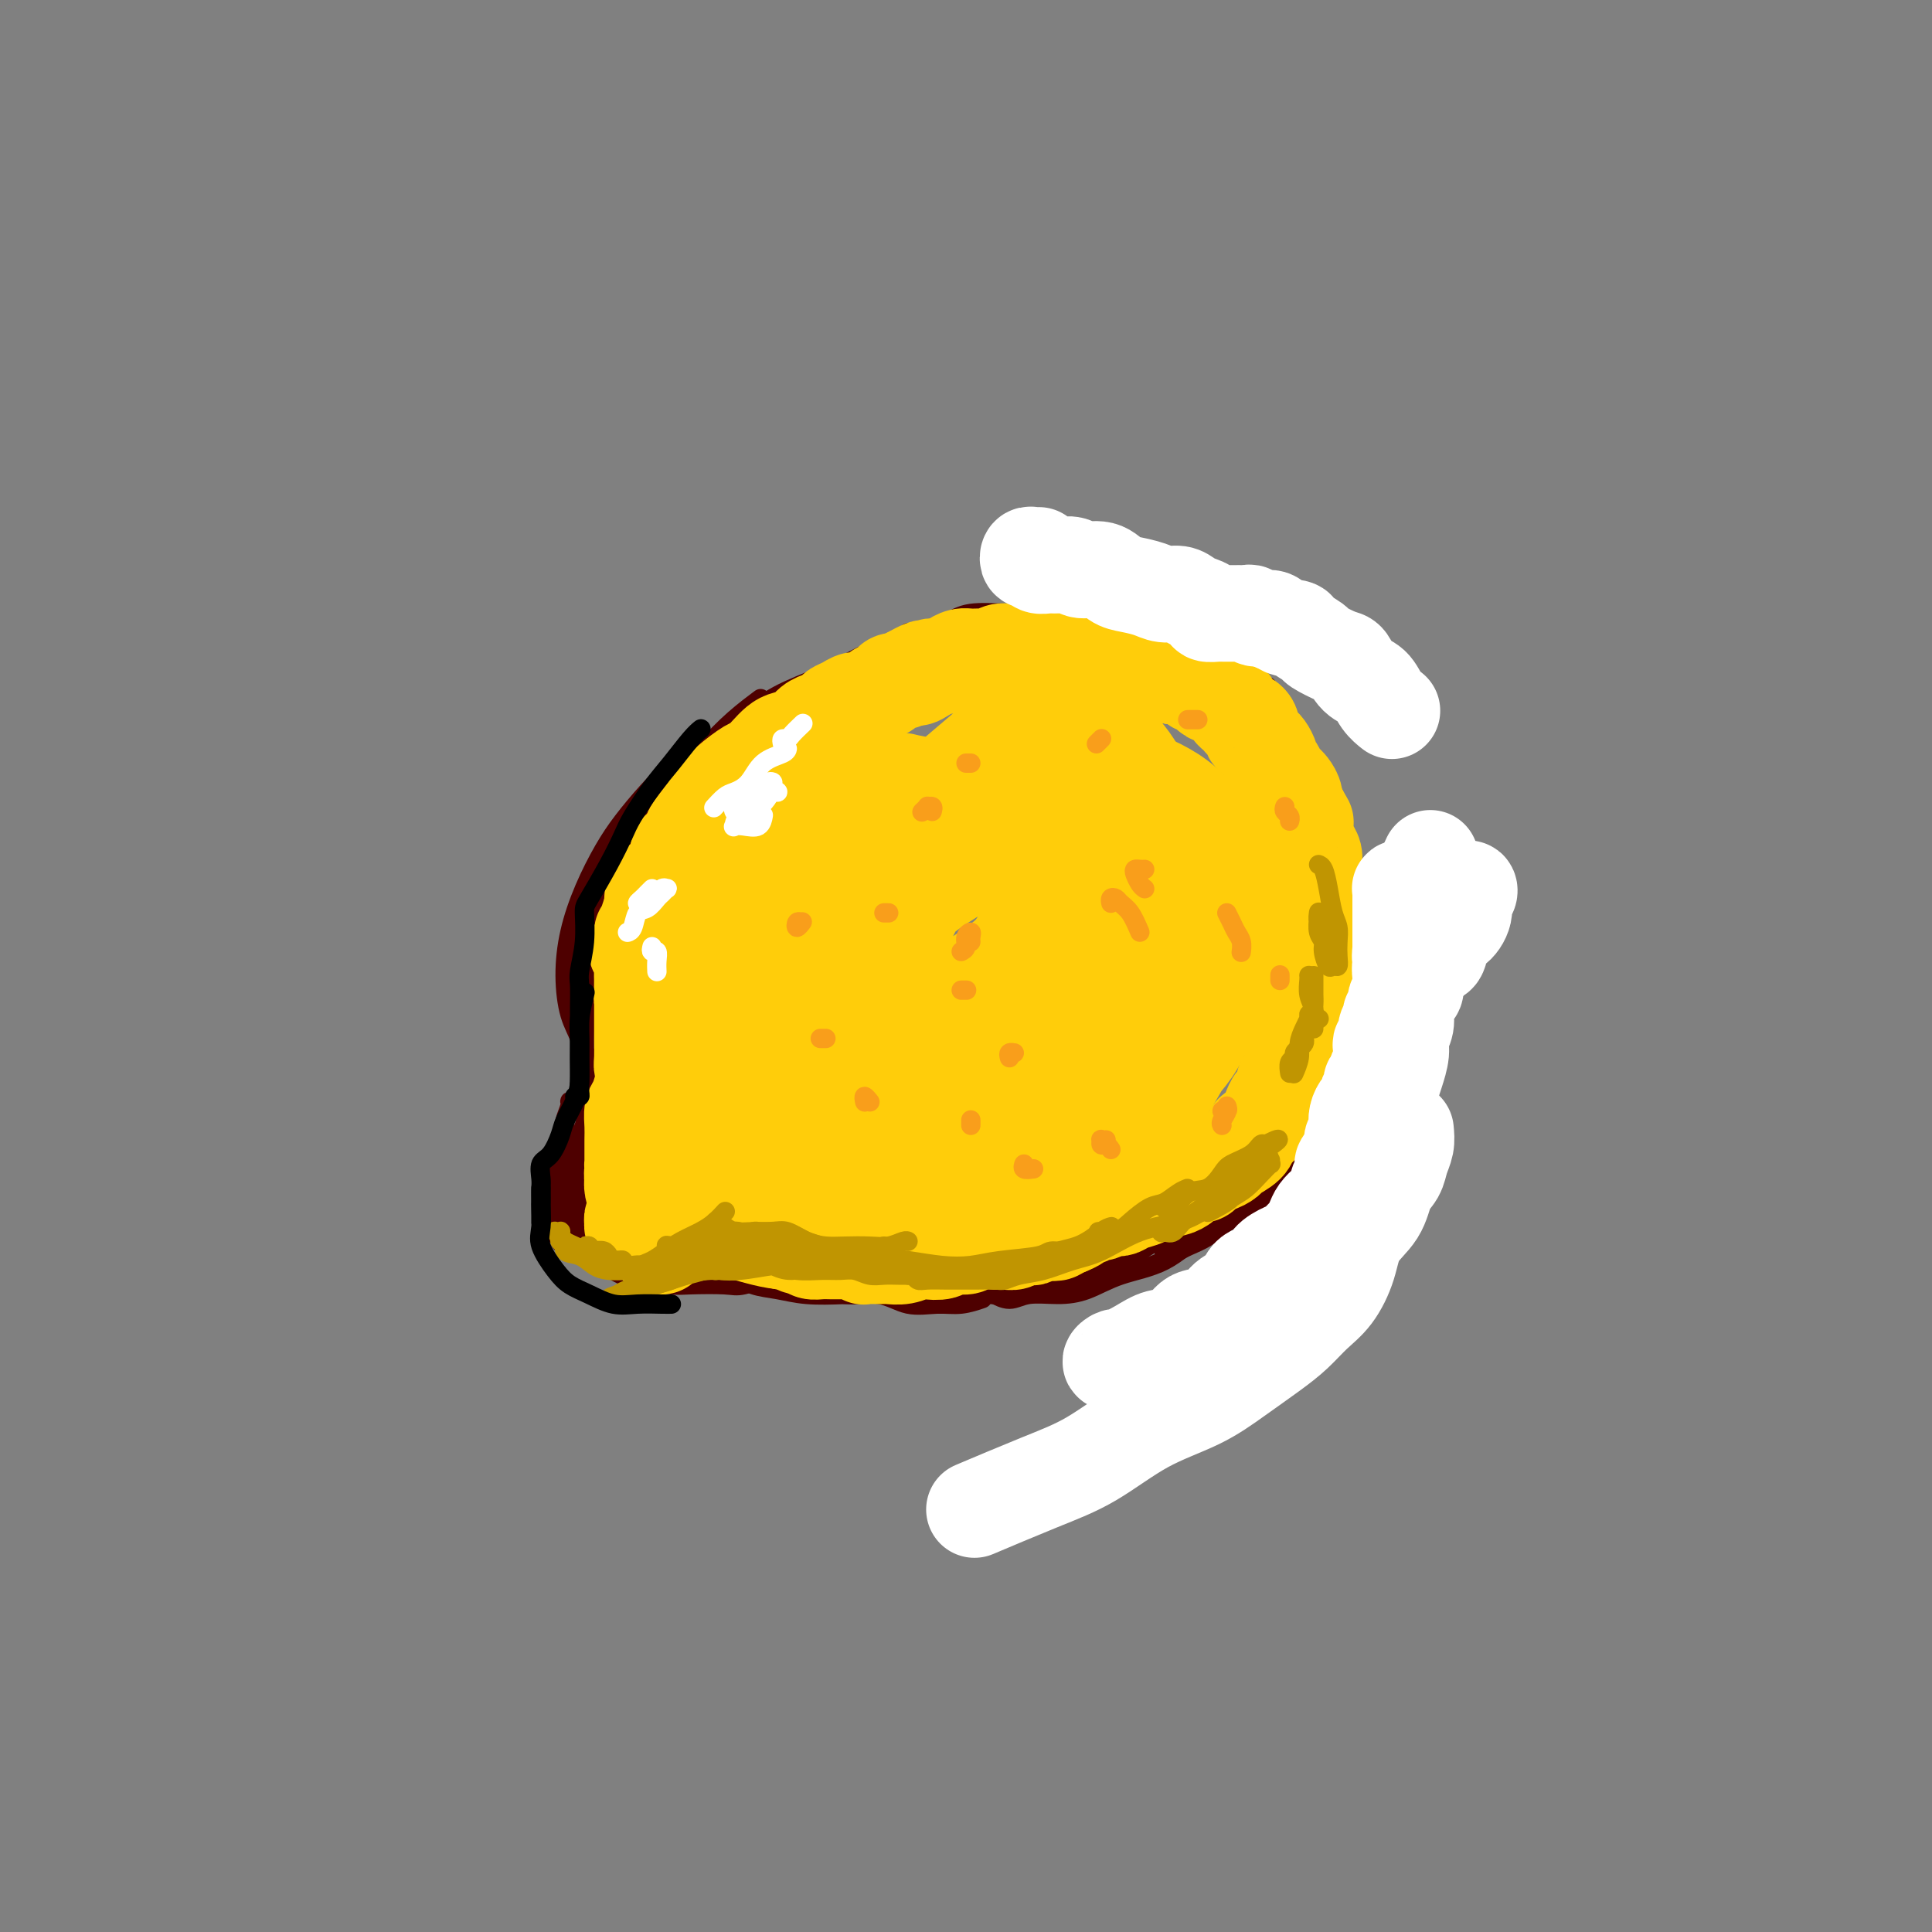 <svg viewBox='0 0 400 400' version='1.1' xmlns='http://www.w3.org/2000/svg' xmlns:xlink='http://www.w3.org/1999/xlink'><rect x="0" y="0" width="400" height="400" fill="#808080" stroke="none"/><g fill='none' stroke='#4E0000' stroke-width='4' stroke-linecap='round' stroke-linejoin='round'><path d='M121,241c0.081,-0.392 0.163,-0.785 0,-1c-0.163,-0.215 -0.569,-0.253 -1,0c-0.431,0.253 -0.885,0.796 -1,1c-0.115,0.204 0.109,0.070 0,0c-0.109,-0.070 -0.551,-0.075 -1,0c-0.449,0.075 -0.906,0.230 -1,1c-0.094,0.770 0.175,2.154 0,3c-0.175,0.846 -0.793,1.152 -1,2c-0.207,0.848 -0.004,2.238 0,3c0.004,0.762 -0.191,0.898 0,2c0.191,1.102 0.769,3.172 1,4c0.231,0.828 0.116,0.414 0,0'/><path d='M117,243c-0.305,0.782 -0.610,1.564 -1,2c-0.390,0.436 -0.863,0.527 -1,1c-0.137,0.473 0.064,1.329 0,2c-0.064,0.671 -0.394,1.157 0,2c0.394,0.843 1.512,2.044 2,3c0.488,0.956 0.345,1.668 1,2c0.655,0.332 2.109,0.285 3,1c0.891,0.715 1.218,2.192 2,3c0.782,0.808 2.018,0.948 3,1c0.982,0.052 1.709,0.015 2,0c0.291,-0.015 0.145,-0.007 0,0'/><path d='M117,258c-0.486,-0.328 -0.972,-0.656 -1,-1c-0.028,-0.344 0.401,-0.703 0,-1c-0.401,-0.297 -1.632,-0.533 -2,-1c-0.368,-0.467 0.125,-1.167 0,-2c-0.125,-0.833 -0.870,-1.800 -1,-3c-0.130,-1.200 0.355,-2.634 1,-4c0.645,-1.366 1.451,-2.665 2,-4c0.549,-1.335 0.840,-2.706 2,-4c1.160,-1.294 3.189,-2.513 4,-3c0.811,-0.487 0.406,-0.244 0,0'/><path d='M121,240c0.513,-1.011 1.025,-2.022 2,-3c0.975,-0.978 2.411,-1.924 3,-3c0.589,-1.076 0.329,-2.282 1,-4c0.671,-1.718 2.271,-3.946 3,-6c0.729,-2.054 0.587,-3.932 1,-6c0.413,-2.068 1.380,-4.326 2,-7c0.620,-2.674 0.891,-5.764 1,-7c0.109,-1.236 0.054,-0.618 0,0'/><path d='M130,246c0.030,-0.339 0.060,-0.679 0,-1c-0.060,-0.321 -0.208,-0.625 0,-1c0.208,-0.375 0.774,-0.821 1,-1c0.226,-0.179 0.113,-0.089 0,0'/><path d='M127,237c0.303,0.197 0.607,0.394 1,0c0.393,-0.394 0.877,-1.378 1,-2c0.123,-0.622 -0.113,-0.882 0,-2c0.113,-1.118 0.577,-3.093 1,-5c0.423,-1.907 0.805,-3.747 1,-5c0.195,-1.253 0.202,-1.918 0,-4c-0.202,-2.082 -0.615,-5.582 -1,-8c-0.385,-2.418 -0.744,-3.755 -1,-5c-0.256,-1.245 -0.408,-2.397 -1,-4c-0.592,-1.603 -1.623,-3.656 -2,-5c-0.377,-1.344 -0.102,-1.977 0,-3c0.102,-1.023 0.029,-2.435 0,-3c-0.029,-0.565 -0.015,-0.282 0,0'/><path d='M129,219c-0.002,0.188 -0.003,0.377 0,0c0.003,-0.377 0.011,-1.319 0,-2c-0.011,-0.681 -0.042,-1.100 0,-2c0.042,-0.900 0.155,-2.282 0,-3c-0.155,-0.718 -0.578,-0.773 -1,-2c-0.422,-1.227 -0.843,-3.626 -1,-5c-0.157,-1.374 -0.050,-1.722 0,-3c0.050,-1.278 0.043,-3.485 0,-5c-0.043,-1.515 -0.123,-2.339 0,-4c0.123,-1.661 0.450,-4.161 1,-6c0.550,-1.839 1.324,-3.018 2,-5c0.676,-1.982 1.253,-4.766 2,-7c0.747,-2.234 1.665,-3.916 3,-6c1.335,-2.084 3.087,-4.569 5,-7c1.913,-2.431 3.987,-4.806 6,-7c2.013,-2.194 3.965,-4.206 6,-6c2.035,-1.794 4.153,-3.370 5,-4c0.847,-0.630 0.424,-0.315 0,0'/><path d='M139,167c0.014,-0.346 0.028,-0.692 0,-1c-0.028,-0.308 -0.099,-0.577 0,-1c0.099,-0.423 0.367,-1.001 1,-2c0.633,-0.999 1.630,-2.420 3,-4c1.370,-1.580 3.114,-3.321 5,-5c1.886,-1.679 3.914,-3.297 6,-5c2.086,-1.703 4.228,-3.491 7,-5c2.772,-1.509 6.172,-2.737 9,-4c2.828,-1.263 5.084,-2.559 8,-4c2.916,-1.441 6.491,-3.027 9,-4c2.509,-0.973 3.951,-1.333 6,-2c2.049,-0.667 4.706,-1.641 7,-2c2.294,-0.359 4.227,-0.103 5,0c0.773,0.103 0.387,0.051 0,0'/><path d='M188,131c0.802,0.166 1.604,0.332 3,0c1.396,-0.332 3.385,-1.161 5,-2c1.615,-0.839 2.856,-1.687 5,-2c2.144,-0.313 5.191,-0.091 8,0c2.809,0.091 5.381,0.051 8,0c2.619,-0.051 5.284,-0.113 8,0c2.716,0.113 5.481,0.402 8,1c2.519,0.598 4.791,1.506 7,2c2.209,0.494 4.355,0.576 6,1c1.645,0.424 2.789,1.191 4,2c1.211,0.809 2.489,1.660 3,2c0.511,0.340 0.256,0.170 0,0'/><path d='M245,135c0.269,-0.097 0.537,-0.195 1,0c0.463,0.195 1.120,0.682 2,1c0.880,0.318 1.984,0.467 3,1c1.016,0.533 1.943,1.449 3,2c1.057,0.551 2.242,0.735 3,1c0.758,0.265 1.089,0.610 2,1c0.911,0.390 2.403,0.826 3,1c0.597,0.174 0.298,0.087 0,0'/><path d='M264,147c0.212,0.244 0.424,0.488 1,1c0.576,0.512 1.517,1.291 2,2c0.483,0.709 0.508,1.348 1,2c0.492,0.652 1.453,1.318 2,2c0.547,0.682 0.682,1.380 1,2c0.318,0.620 0.821,1.162 1,2c0.179,0.838 0.034,1.973 0,3c-0.034,1.027 0.043,1.946 0,3c-0.043,1.054 -0.208,2.241 0,3c0.208,0.759 0.787,1.089 1,2c0.213,0.911 0.061,2.403 0,3c-0.061,0.597 -0.030,0.298 0,0'/><path d='M137,250c0.324,-0.120 0.647,-0.239 1,0c0.353,0.239 0.735,0.838 1,1c0.265,0.162 0.413,-0.112 1,0c0.587,0.112 1.612,0.610 3,1c1.388,0.390 3.139,0.672 5,1c1.861,0.328 3.832,0.703 6,1c2.168,0.297 4.534,0.518 7,1c2.466,0.482 5.031,1.225 8,2c2.969,0.775 6.340,1.581 9,2c2.660,0.419 4.608,0.452 7,1c2.392,0.548 5.229,1.611 8,2c2.771,0.389 5.477,0.105 7,0c1.523,-0.105 1.864,-0.030 2,0c0.136,0.030 0.068,0.015 0,0'/><path d='M143,248c-0.142,-0.033 -0.284,-0.066 0,0c0.284,0.066 0.996,0.231 2,0c1.004,-0.231 2.302,-0.857 4,-1c1.698,-0.143 3.796,0.199 6,0c2.204,-0.199 4.513,-0.937 7,-1c2.487,-0.063 5.152,0.549 8,1c2.848,0.451 5.880,0.741 9,1c3.120,0.259 6.327,0.486 9,1c2.673,0.514 4.810,1.314 7,2c2.190,0.686 4.431,1.260 7,2c2.569,0.740 5.465,1.648 8,2c2.535,0.352 4.709,0.147 7,0c2.291,-0.147 4.698,-0.236 7,0c2.302,0.236 4.498,0.797 8,0c3.502,-0.797 8.310,-2.954 11,-4c2.690,-1.046 3.262,-0.983 5,-2c1.738,-1.017 4.641,-3.113 7,-5c2.359,-1.887 4.174,-3.564 6,-5c1.826,-1.436 3.665,-2.632 5,-4c1.335,-1.368 2.167,-2.907 3,-4c0.833,-1.093 1.667,-1.741 2,-2c0.333,-0.259 0.167,-0.130 0,0'/><path d='M259,239c-0.308,-0.352 -0.616,-0.704 0,-1c0.616,-0.296 2.156,-0.534 3,-1c0.844,-0.466 0.992,-1.158 2,-2c1.008,-0.842 2.875,-1.834 4,-3c1.125,-1.166 1.506,-2.507 2,-4c0.494,-1.493 1.099,-3.136 2,-5c0.901,-1.864 2.098,-3.947 3,-6c0.902,-2.053 1.510,-4.076 2,-6c0.490,-1.924 0.863,-3.749 1,-6c0.137,-2.251 0.039,-4.929 0,-6c-0.039,-1.071 -0.020,-0.536 0,0'/><path d='M276,175c-0.113,0.862 -0.227,1.723 0,3c0.227,1.277 0.793,2.969 1,5c0.207,2.031 0.054,4.402 0,6c-0.054,1.598 -0.009,2.422 0,4c0.009,1.578 -0.017,3.909 0,6c0.017,2.091 0.077,3.944 0,6c-0.077,2.056 -0.292,4.317 -1,6c-0.708,1.683 -1.910,2.787 -3,5c-1.090,2.213 -2.066,5.533 -3,8c-0.934,2.467 -1.824,4.081 -3,6c-1.176,1.919 -2.638,4.145 -4,6c-1.362,1.855 -2.624,3.340 -4,5c-1.376,1.660 -2.868,3.495 -5,5c-2.132,1.505 -4.906,2.679 -7,4c-2.094,1.321 -3.509,2.790 -6,4c-2.491,1.210 -6.059,2.163 -9,3c-2.941,0.837 -5.254,1.559 -8,2c-2.746,0.441 -5.924,0.602 -9,1c-3.076,0.398 -6.051,1.035 -9,1c-2.949,-0.035 -5.871,-0.740 -8,-1c-2.129,-0.260 -3.465,-0.074 -4,0c-0.535,0.074 -0.267,0.037 0,0'/><path d='M211,257c-0.239,0.899 -0.479,1.798 -1,2c-0.521,0.202 -1.325,-0.293 -2,0c-0.675,0.293 -1.222,1.375 -2,2c-0.778,0.625 -1.789,0.793 -3,1c-1.211,0.207 -2.623,0.451 -4,1c-1.377,0.549 -2.718,1.402 -4,2c-1.282,0.598 -2.504,0.941 -4,1c-1.496,0.059 -3.265,-0.164 -5,0c-1.735,0.164 -3.437,0.717 -5,1c-1.563,0.283 -2.987,0.296 -5,0c-2.013,-0.296 -4.613,-0.900 -6,-1c-1.387,-0.100 -1.559,0.306 -3,0c-1.441,-0.306 -4.149,-1.324 -6,-2c-1.851,-0.676 -2.845,-1.010 -4,-1c-1.155,0.010 -2.470,0.364 -4,0c-1.530,-0.364 -3.275,-1.446 -5,-2c-1.725,-0.554 -3.429,-0.579 -5,-1c-1.571,-0.421 -3.009,-1.236 -4,-2c-0.991,-0.764 -1.536,-1.475 -2,-2c-0.464,-0.525 -0.847,-0.864 -1,-1c-0.153,-0.136 -0.077,-0.068 0,0'/><path d='M151,259c0.501,0.006 1.003,0.013 1,0c-0.003,-0.013 -0.510,-0.045 -1,0c-0.490,0.045 -0.963,0.166 -1,0c-0.037,-0.166 0.362,-0.619 0,-1c-0.362,-0.381 -1.487,-0.691 -2,-1c-0.513,-0.309 -0.416,-0.619 -1,-1c-0.584,-0.381 -1.848,-0.834 -3,-1c-1.152,-0.166 -2.192,-0.044 -3,0c-0.808,0.044 -1.385,0.012 -2,0c-0.615,-0.012 -1.269,-0.003 -2,0c-0.731,0.003 -1.540,0.001 -2,0c-0.460,-0.001 -0.571,-0.000 -1,0c-0.429,0.000 -1.176,-0.000 -2,0c-0.824,0.000 -1.726,0.001 -2,0c-0.274,-0.001 0.081,-0.004 0,0c-0.081,0.004 -0.597,0.016 -1,0c-0.403,-0.016 -0.693,-0.059 -1,0c-0.307,0.059 -0.630,0.219 -1,0c-0.370,-0.219 -0.785,-0.817 -1,-1c-0.215,-0.183 -0.228,0.049 -1,0c-0.772,-0.049 -2.302,-0.381 -3,-1c-0.698,-0.619 -0.565,-1.527 -1,-2c-0.435,-0.473 -1.437,-0.512 -2,-1c-0.563,-0.488 -0.687,-1.427 -1,-2c-0.313,-0.573 -0.816,-0.781 -1,-2c-0.184,-1.219 -0.049,-3.451 0,-5c0.049,-1.549 0.013,-2.417 0,-3c-0.013,-0.583 -0.004,-0.881 0,-1c0.004,-0.119 0.002,-0.060 0,0'/><path d='M126,227c0.172,0.464 0.345,0.929 0,1c-0.345,0.071 -1.206,-0.250 -2,0c-0.794,0.250 -1.521,1.071 -2,2c-0.479,0.929 -0.711,1.967 -1,3c-0.289,1.033 -0.636,2.062 -1,3c-0.364,0.938 -0.744,1.784 -1,3c-0.256,1.216 -0.389,2.802 0,4c0.389,1.198 1.301,2.008 2,3c0.699,0.992 1.186,2.164 2,3c0.814,0.836 1.956,1.334 3,2c1.044,0.666 1.991,1.498 3,2c1.009,0.502 2.079,0.674 3,1c0.921,0.326 1.692,0.808 2,1c0.308,0.192 0.154,0.096 0,0'/><path d='M134,252c-0.129,0.102 -0.258,0.205 -1,0c-0.742,-0.205 -2.097,-0.716 -3,-1c-0.903,-0.284 -1.352,-0.339 -2,-1c-0.648,-0.661 -1.494,-1.926 -2,-3c-0.506,-1.074 -0.673,-1.956 -1,-3c-0.327,-1.044 -0.814,-2.249 -1,-4c-0.186,-1.751 -0.071,-4.050 0,-6c0.071,-1.950 0.096,-3.553 0,-5c-0.096,-1.447 -0.314,-2.738 0,-4c0.314,-1.262 1.162,-2.494 2,-4c0.838,-1.506 1.668,-3.288 2,-4c0.332,-0.712 0.166,-0.356 0,0'/><path d='M130,210c-0.054,0.432 -0.108,0.865 0,1c0.108,0.135 0.377,-0.026 0,0c-0.377,0.026 -1.400,0.240 -2,1c-0.600,0.760 -0.777,2.065 -1,3c-0.223,0.935 -0.491,1.498 -1,2c-0.509,0.502 -1.261,0.943 -2,2c-0.739,1.057 -1.467,2.732 -2,4c-0.533,1.268 -0.871,2.130 -1,3c-0.129,0.870 -0.049,1.748 0,2c0.049,0.252 0.069,-0.121 0,0c-0.069,0.121 -0.226,0.737 0,1c0.226,0.263 0.834,0.174 1,0c0.166,-0.174 -0.109,-0.434 0,-1c0.109,-0.566 0.604,-1.440 1,-2c0.396,-0.560 0.695,-0.806 1,-2c0.305,-1.194 0.618,-3.335 1,-5c0.382,-1.665 0.835,-2.855 1,-4c0.165,-1.145 0.041,-2.244 0,-4c-0.041,-1.756 -0.001,-4.169 0,-6c0.001,-1.831 -0.038,-3.079 0,-5c0.038,-1.921 0.154,-4.515 0,-6c-0.154,-1.485 -0.577,-1.862 -1,-3c-0.423,-1.138 -0.845,-3.037 -1,-4c-0.155,-0.963 -0.044,-0.989 0,-1c0.044,-0.011 0.022,-0.005 0,0'/><path d='M123,224c0.451,0.195 0.903,0.391 1,1c0.097,0.609 -0.159,1.632 0,3c0.159,1.368 0.733,3.082 1,4c0.267,0.918 0.225,1.040 0,1c-0.225,-0.040 -0.635,-0.240 -1,-1c-0.365,-0.760 -0.686,-2.078 -1,-3c-0.314,-0.922 -0.622,-1.446 -1,-3c-0.378,-1.554 -0.828,-4.138 -1,-6c-0.172,-1.862 -0.067,-3.003 0,-5c0.067,-1.997 0.096,-4.850 0,-7c-0.096,-2.150 -0.317,-3.595 0,-6c0.317,-2.405 1.173,-5.769 2,-8c0.827,-2.231 1.627,-3.330 2,-5c0.373,-1.670 0.321,-3.912 1,-6c0.679,-2.088 2.089,-4.024 3,-6c0.911,-1.976 1.322,-3.994 2,-5c0.678,-1.006 1.622,-1.002 2,-1c0.378,0.002 0.189,0.001 0,0'/><path d='M137,167c-0.250,0.472 -0.499,0.944 -1,1c-0.501,0.056 -1.253,-0.303 -2,0c-0.747,0.303 -1.487,1.268 -2,2c-0.513,0.732 -0.798,1.230 -1,2c-0.202,0.770 -0.322,1.811 -1,3c-0.678,1.189 -1.916,2.525 -3,5c-1.084,2.475 -2.015,6.090 -3,9c-0.985,2.910 -2.023,5.115 -3,8c-0.977,2.885 -1.891,6.450 -2,9c-0.109,2.550 0.587,4.086 1,6c0.413,1.914 0.542,4.207 1,6c0.458,1.793 1.245,3.086 2,4c0.755,0.914 1.479,1.450 2,2c0.521,0.550 0.840,1.113 1,1c0.160,-0.113 0.160,-0.904 0,-1c-0.160,-0.096 -0.480,0.501 -1,0c-0.520,-0.501 -1.240,-2.101 -2,-3c-0.760,-0.899 -1.561,-1.097 -2,-2c-0.439,-0.903 -0.516,-2.510 -1,-4c-0.484,-1.490 -1.375,-2.862 -2,-5c-0.625,-2.138 -0.983,-5.042 -1,-8c-0.017,-2.958 0.308,-5.970 1,-9c0.692,-3.030 1.753,-6.079 3,-9c1.247,-2.921 2.681,-5.715 4,-8c1.319,-2.285 2.522,-4.063 4,-6c1.478,-1.937 3.231,-4.035 5,-6c1.769,-1.965 3.553,-3.798 5,-5c1.447,-1.202 2.556,-1.772 3,-2c0.444,-0.228 0.222,-0.114 0,0'/><path d='M151,152c-0.234,-0.074 -0.468,-0.147 -1,0c-0.532,0.147 -1.362,0.515 -2,1c-0.638,0.485 -1.083,1.088 -2,2c-0.917,0.912 -2.304,2.132 -3,3c-0.696,0.868 -0.699,1.383 -2,3c-1.301,1.617 -3.900,4.335 -6,7c-2.100,2.665 -3.701,5.276 -5,7c-1.299,1.724 -2.295,2.561 -4,6c-1.705,3.439 -4.117,9.479 -5,13c-0.883,3.521 -0.237,4.521 0,7c0.237,2.479 0.064,6.437 0,10c-0.064,3.563 -0.018,6.732 0,8c0.018,1.268 0.009,0.634 0,0'/><path d='M119,228c-0.454,-0.032 -0.909,-0.064 -1,0c-0.091,0.064 0.181,0.223 0,1c-0.181,0.777 -0.815,2.170 -1,3c-0.185,0.830 0.081,1.096 0,2c-0.081,0.904 -0.507,2.447 -1,4c-0.493,1.553 -1.054,3.116 -1,5c0.054,1.884 0.721,4.088 1,6c0.279,1.912 0.169,3.532 1,5c0.831,1.468 2.601,2.786 4,4c1.399,1.214 2.427,2.325 4,3c1.573,0.675 3.693,0.912 5,1c1.307,0.088 1.802,0.025 2,0c0.198,-0.025 0.099,-0.013 0,0'/><path d='M122,253c-0.257,0.123 -0.514,0.246 -1,0c-0.486,-0.246 -1.202,-0.862 -2,-1c-0.798,-0.138 -1.677,0.203 -2,0c-0.323,-0.203 -0.091,-0.948 0,-1c0.091,-0.052 0.039,0.590 0,1c-0.039,0.410 -0.065,0.589 0,1c0.065,0.411 0.222,1.055 1,2c0.778,0.945 2.176,2.190 3,3c0.824,0.810 1.073,1.184 2,2c0.927,0.816 2.531,2.075 4,3c1.469,0.925 2.802,1.518 5,2c2.198,0.482 5.260,0.855 7,1c1.740,0.145 2.158,0.063 4,0c1.842,-0.063 5.107,-0.108 7,0c1.893,0.108 2.415,0.369 4,0c1.585,-0.369 4.235,-1.369 6,-2c1.765,-0.631 2.647,-0.895 3,-1c0.353,-0.105 0.176,-0.053 0,0'/><path d='M135,264c0.145,0.007 0.290,0.014 0,0c-0.290,-0.014 -1.016,-0.048 -1,0c0.016,0.048 0.774,0.179 1,0c0.226,-0.179 -0.081,-0.668 1,-1c1.081,-0.332 3.549,-0.505 5,-1c1.451,-0.495 1.885,-1.311 3,-2c1.115,-0.689 2.912,-1.253 5,-2c2.088,-0.747 4.469,-1.679 6,-2c1.531,-0.321 2.214,-0.031 3,0c0.786,0.031 1.675,-0.198 3,0c1.325,0.198 3.087,0.823 4,1c0.913,0.177 0.979,-0.093 1,0c0.021,0.093 -0.002,0.551 0,1c0.002,0.449 0.028,0.891 0,1c-0.028,0.109 -0.111,-0.114 -1,0c-0.889,0.114 -2.584,0.564 -4,1c-1.416,0.436 -2.553,0.859 -4,1c-1.447,0.141 -3.204,-0.001 -5,0c-1.796,0.001 -3.630,0.144 -6,0c-2.370,-0.144 -5.275,-0.574 -7,-1c-1.725,-0.426 -2.269,-0.846 -3,-1c-0.731,-0.154 -1.650,-0.042 -2,0c-0.350,0.042 -0.133,0.014 0,0c0.133,-0.014 0.182,-0.015 1,0c0.818,0.015 2.405,0.045 4,0c1.595,-0.045 3.199,-0.166 5,0c1.801,0.166 3.800,0.619 6,1c2.200,0.381 4.600,0.691 7,1'/><path d='M157,261c4.532,0.244 5.363,-0.145 7,0c1.637,0.145 4.081,0.823 6,1c1.919,0.177 3.313,-0.149 5,0c1.687,0.149 3.668,0.772 5,1c1.332,0.228 2.017,0.061 3,0c0.983,-0.061 2.265,-0.016 3,0c0.735,0.016 0.924,0.005 1,0c0.076,-0.005 0.038,-0.002 0,0'/><path d='M157,263c-0.705,-0.009 -1.410,-0.017 -2,0c-0.590,0.017 -1.066,0.061 -1,0c0.066,-0.061 0.673,-0.225 1,0c0.327,0.225 0.374,0.839 1,1c0.626,0.161 1.832,-0.131 3,0c1.168,0.131 2.299,0.684 4,1c1.701,0.316 3.973,0.396 6,1c2.027,0.604 3.808,1.732 6,2c2.192,0.268 4.795,-0.324 7,0c2.205,0.324 4.014,1.565 6,2c1.986,0.435 4.151,0.065 6,0c1.849,-0.065 3.382,0.175 5,0c1.618,-0.175 3.319,-0.764 4,-1c0.681,-0.236 0.340,-0.118 0,0'/><path d='M153,265c-0.186,-0.309 -0.371,-0.619 -1,-1c-0.629,-0.381 -1.700,-0.835 -2,-1c-0.300,-0.165 0.173,-0.042 0,0c-0.173,0.042 -0.992,0.004 -1,0c-0.008,-0.004 0.793,0.026 1,0c0.207,-0.026 -0.181,-0.108 0,0c0.181,0.108 0.929,0.408 2,1c1.071,0.592 2.463,1.478 4,2c1.537,0.522 3.219,0.681 5,1c1.781,0.319 3.663,0.799 6,1c2.337,0.201 5.131,0.122 8,0c2.869,-0.122 5.815,-0.287 9,0c3.185,0.287 6.611,1.025 9,1c2.389,-0.025 3.743,-0.813 7,-1c3.257,-0.187 8.416,0.227 12,0c3.584,-0.227 5.591,-1.094 8,-2c2.409,-0.906 5.220,-1.850 8,-3c2.780,-1.150 5.529,-2.504 8,-4c2.471,-1.496 4.665,-3.134 6,-4c1.335,-0.866 1.810,-0.962 2,-1c0.190,-0.038 0.095,-0.019 0,0'/><path d='M206,267c-0.018,0.412 -0.037,0.825 0,1c0.037,0.175 0.129,0.114 0,0c-0.129,-0.114 -0.480,-0.280 0,0c0.480,0.280 1.790,1.008 3,1c1.210,-0.008 2.320,-0.751 4,-1c1.680,-0.249 3.931,-0.004 6,0c2.069,0.004 3.956,-0.232 6,-1c2.044,-0.768 4.244,-2.069 7,-3c2.756,-0.931 6.067,-1.493 9,-3c2.933,-1.507 5.487,-3.960 8,-6c2.513,-2.040 4.986,-3.668 7,-6c2.014,-2.332 3.571,-5.367 5,-8c1.429,-2.633 2.731,-4.863 4,-7c1.269,-2.137 2.505,-4.182 3,-5c0.495,-0.818 0.247,-0.409 0,0'/><path d='M268,223c0.089,0.751 0.178,1.502 0,2c-0.178,0.498 -0.624,0.742 -1,2c-0.376,1.258 -0.682,3.530 -1,5c-0.318,1.470 -0.647,2.137 -1,3c-0.353,0.863 -0.731,1.922 -1,3c-0.269,1.078 -0.430,2.174 -1,3c-0.570,0.826 -1.550,1.380 -3,3c-1.450,1.620 -3.372,4.304 -5,6c-1.628,1.696 -2.964,2.402 -4,3c-1.036,0.598 -1.773,1.088 -3,2c-1.227,0.912 -2.943,2.245 -4,3c-1.057,0.755 -1.456,0.932 -2,1c-0.544,0.068 -1.234,0.027 -1,0c0.234,-0.027 1.391,-0.042 2,0c0.609,0.042 0.669,0.139 1,0c0.331,-0.139 0.933,-0.516 2,-1c1.067,-0.484 2.601,-1.076 4,-2c1.399,-0.924 2.664,-2.178 4,-3c1.336,-0.822 2.741,-1.210 5,-3c2.259,-1.790 5.370,-4.983 7,-7c1.630,-2.017 1.778,-2.859 3,-5c1.222,-2.141 3.518,-5.579 5,-9c1.482,-3.421 2.148,-6.823 3,-10c0.852,-3.177 1.888,-6.130 2,-9c0.112,-2.870 -0.701,-5.657 -1,-8c-0.299,-2.343 -0.086,-4.241 0,-5c0.086,-0.759 0.043,-0.380 0,0'/><path d='M272,206c-0.100,-0.043 -0.200,-0.087 0,0c0.200,0.087 0.699,0.304 1,0c0.301,-0.304 0.403,-1.128 1,-2c0.597,-0.872 1.689,-1.791 2,-3c0.311,-1.209 -0.158,-2.709 0,-4c0.158,-1.291 0.941,-2.375 1,-4c0.059,-1.625 -0.608,-3.791 -1,-6c-0.392,-2.209 -0.508,-4.459 -1,-7c-0.492,-2.541 -1.359,-5.372 -2,-8c-0.641,-2.628 -1.057,-5.054 -2,-7c-0.943,-1.946 -2.412,-3.413 -3,-4c-0.588,-0.587 -0.294,-0.293 0,0'/></g>
<g fill='none' stroke='#FFCD0A' stroke-width='20' stroke-linecap='round' stroke-linejoin='round'><path d='M154,210c0.844,-1.156 1.689,-2.311 2,-3c0.311,-0.689 0.089,-0.911 0,-1c-0.089,-0.089 -0.044,-0.044 0,0'/><path d='M156,202c-0.750,-0.761 -1.499,-1.523 -2,-2c-0.501,-0.477 -0.753,-0.670 -1,-1c-0.247,-0.330 -0.491,-0.797 -1,-1c-0.509,-0.203 -1.285,-0.140 -2,0c-0.715,0.140 -1.370,0.359 -2,1c-0.630,0.641 -1.234,1.705 -2,3c-0.766,1.295 -1.695,2.820 -2,5c-0.305,2.180 0.014,5.013 0,7c-0.014,1.987 -0.361,3.128 0,5c0.361,1.872 1.431,4.475 2,6c0.569,1.525 0.638,1.971 1,3c0.362,1.029 1.018,2.641 1,3c-0.018,0.359 -0.709,-0.537 -1,-1c-0.291,-0.463 -0.183,-0.495 -1,-1c-0.817,-0.505 -2.559,-1.485 -3,-2c-0.441,-0.515 0.420,-0.567 0,-2c-0.420,-1.433 -2.119,-4.247 -3,-6c-0.881,-1.753 -0.942,-2.446 -1,-4c-0.058,-1.554 -0.111,-3.969 0,-6c0.111,-2.031 0.387,-3.679 1,-6c0.613,-2.321 1.562,-5.315 2,-7c0.438,-1.685 0.365,-2.060 1,-4c0.635,-1.940 1.979,-5.445 3,-7c1.021,-1.555 1.720,-1.158 2,-1c0.280,0.158 0.140,0.079 0,0'/><path d='M148,189c0.068,0.348 0.135,0.696 0,1c-0.135,0.304 -0.474,0.565 -1,1c-0.526,0.435 -1.241,1.046 -2,2c-0.759,0.954 -1.562,2.253 -2,3c-0.438,0.747 -0.510,0.943 -1,2c-0.490,1.057 -1.396,2.974 -2,5c-0.604,2.026 -0.905,4.160 -1,6c-0.095,1.840 0.018,3.386 0,6c-0.018,2.614 -0.166,6.295 0,8c0.166,1.705 0.648,1.435 1,2c0.352,0.565 0.575,1.965 1,3c0.425,1.035 1.054,1.705 1,2c-0.054,0.295 -0.789,0.214 -1,0c-0.211,-0.214 0.102,-0.562 0,-1c-0.102,-0.438 -0.620,-0.966 -1,-2c-0.380,-1.034 -0.624,-2.572 -1,-4c-0.376,-1.428 -0.885,-2.744 -1,-4c-0.115,-1.256 0.165,-2.451 0,-4c-0.165,-1.549 -0.776,-3.451 -1,-5c-0.224,-1.549 -0.061,-2.746 0,-4c0.061,-1.254 0.019,-2.567 0,-4c-0.019,-1.433 -0.015,-2.987 0,-4c0.015,-1.013 0.043,-1.486 0,-2c-0.043,-0.514 -0.156,-1.068 0,-2c0.156,-0.932 0.581,-2.242 1,-3c0.419,-0.758 0.830,-0.962 1,-2c0.170,-1.038 0.098,-2.908 0,-4c-0.098,-1.092 -0.222,-1.406 0,-2c0.222,-0.594 0.791,-1.468 1,-2c0.209,-0.532 0.060,-0.724 0,-1c-0.060,-0.276 -0.030,-0.638 0,-1'/><path d='M140,179c0.644,-5.121 0.753,-2.423 1,-2c0.247,0.423 0.631,-1.430 1,-2c0.369,-0.570 0.722,0.141 1,0c0.278,-0.141 0.481,-1.135 1,-2c0.519,-0.865 1.353,-1.601 2,-2c0.647,-0.399 1.108,-0.462 2,-1c0.892,-0.538 2.213,-1.552 3,-2c0.787,-0.448 1.038,-0.330 2,-1c0.962,-0.670 2.636,-2.127 4,-3c1.364,-0.873 2.417,-1.162 4,-2c1.583,-0.838 3.695,-2.226 5,-3c1.305,-0.774 1.801,-0.936 2,-1c0.199,-0.064 0.099,-0.032 0,0'/><path d='M149,176c-0.746,0.646 -1.492,1.291 -2,2c-0.508,0.709 -0.779,1.481 -1,2c-0.221,0.519 -0.391,0.786 -1,1c-0.609,0.214 -1.658,0.377 -2,1c-0.342,0.623 0.021,1.706 0,2c-0.021,0.294 -0.426,-0.202 -1,0c-0.574,0.202 -1.317,1.100 -2,2c-0.683,0.900 -1.307,1.801 -2,3c-0.693,1.199 -1.454,2.696 -2,4c-0.546,1.304 -0.878,2.415 -1,4c-0.122,1.585 -0.033,3.642 0,5c0.033,1.358 0.009,2.015 0,3c-0.009,0.985 -0.002,2.299 0,3c0.002,0.701 0.001,0.789 0,1c-0.001,0.211 -0.000,0.545 0,1c0.000,0.455 -0.000,1.032 0,1c0.000,-0.032 0.000,-0.672 0,-1c-0.000,-0.328 -0.001,-0.345 0,-1c0.001,-0.655 0.003,-1.947 0,-3c-0.003,-1.053 -0.012,-1.866 0,-3c0.012,-1.134 0.044,-2.591 0,-4c-0.044,-1.409 -0.165,-2.772 0,-4c0.165,-1.228 0.617,-2.321 1,-3c0.383,-0.679 0.699,-0.945 1,-2c0.301,-1.055 0.589,-2.898 1,-4c0.411,-1.102 0.947,-1.462 1,-2c0.053,-0.538 -0.375,-1.255 0,-2c0.375,-0.745 1.554,-1.519 2,-2c0.446,-0.481 0.158,-0.668 0,-1c-0.158,-0.332 -0.188,-0.809 0,-1c0.188,-0.191 0.594,-0.095 1,0'/><path d='M142,178c1.012,-2.872 0.041,-1.550 0,-1c-0.041,0.550 0.846,0.330 1,0c0.154,-0.330 -0.426,-0.769 0,-1c0.426,-0.231 1.859,-0.255 3,-1c1.141,-0.745 1.990,-2.212 3,-3c1.010,-0.788 2.181,-0.896 3,-1c0.819,-0.104 1.288,-0.204 2,-1c0.712,-0.796 1.669,-2.290 3,-3c1.331,-0.710 3.038,-0.638 4,-1c0.962,-0.362 1.180,-1.159 2,-2c0.820,-0.841 2.244,-1.728 3,-2c0.756,-0.272 0.845,0.070 1,0c0.155,-0.070 0.375,-0.552 1,-1c0.625,-0.448 1.656,-0.863 2,-1c0.344,-0.137 0.003,0.002 0,0c-0.003,-0.002 0.334,-0.147 0,0c-0.334,0.147 -1.337,0.587 -2,1c-0.663,0.413 -0.986,0.801 -2,1c-1.014,0.199 -2.719,0.209 -4,1c-1.281,0.791 -2.139,2.361 -3,3c-0.861,0.639 -1.725,0.346 -3,1c-1.275,0.654 -2.961,2.254 -4,3c-1.039,0.746 -1.431,0.637 -2,1c-0.569,0.363 -1.315,1.197 -2,2c-0.685,0.803 -1.311,1.574 -2,2c-0.689,0.426 -1.442,0.506 -2,1c-0.558,0.494 -0.919,1.402 -1,2c-0.081,0.598 0.120,0.885 0,1c-0.120,0.115 -0.560,0.057 -1,0'/><path d='M142,179c-4.561,2.985 -1.965,0.947 -1,0c0.965,-0.947 0.298,-0.804 0,-1c-0.298,-0.196 -0.227,-0.732 0,-1c0.227,-0.268 0.609,-0.270 1,-1c0.391,-0.730 0.792,-2.190 1,-3c0.208,-0.810 0.223,-0.970 1,-2c0.777,-1.030 2.315,-2.930 3,-4c0.685,-1.070 0.515,-1.312 1,-2c0.485,-0.688 1.625,-1.823 3,-3c1.375,-1.177 2.986,-2.396 4,-3c1.014,-0.604 1.430,-0.595 2,-1c0.570,-0.405 1.293,-1.225 2,-2c0.707,-0.775 1.399,-1.504 2,-2c0.601,-0.496 1.112,-0.759 2,-1c0.888,-0.241 2.154,-0.460 3,-1c0.846,-0.540 1.273,-1.402 2,-2c0.727,-0.598 1.756,-0.934 2,-1c0.244,-0.066 -0.297,0.136 0,0c0.297,-0.136 1.430,-0.610 2,-1c0.570,-0.390 0.576,-0.696 1,-1c0.424,-0.304 1.265,-0.607 2,-1c0.735,-0.393 1.363,-0.875 2,-1c0.637,-0.125 1.284,0.107 2,0c0.716,-0.107 1.500,-0.555 2,-1c0.500,-0.445 0.715,-0.889 1,-1c0.285,-0.111 0.640,0.111 1,0c0.360,-0.111 0.725,-0.556 1,-1c0.275,-0.444 0.459,-0.889 1,-1c0.541,-0.111 1.440,0.111 2,0c0.560,-0.111 0.780,-0.556 1,-1'/><path d='M188,140c6.065,-3.360 2.727,-0.759 2,0c-0.727,0.759 1.156,-0.322 2,-1c0.844,-0.678 0.649,-0.952 1,-1c0.351,-0.048 1.249,0.130 2,0c0.751,-0.130 1.356,-0.570 2,-1c0.644,-0.430 1.327,-0.851 2,-1c0.673,-0.149 1.335,-0.026 2,0c0.665,0.026 1.333,-0.046 2,0c0.667,0.046 1.333,0.208 2,0c0.667,-0.208 1.334,-0.788 2,-1c0.666,-0.212 1.329,-0.057 2,0c0.671,0.057 1.349,0.016 2,0c0.651,-0.016 1.276,-0.005 2,0c0.724,0.005 1.546,0.005 2,0c0.454,-0.005 0.541,-0.015 1,0c0.459,0.015 1.291,0.057 2,0c0.709,-0.057 1.293,-0.211 2,0c0.707,0.211 1.535,0.789 2,1c0.465,0.211 0.566,0.056 1,0c0.434,-0.056 1.202,-0.011 2,0c0.798,0.011 1.626,-0.011 2,0c0.374,0.011 0.293,0.054 1,0c0.707,-0.054 2.202,-0.207 3,0c0.798,0.207 0.900,0.772 1,1c0.100,0.228 0.198,0.118 1,0c0.802,-0.118 2.308,-0.242 3,0c0.692,0.242 0.569,0.852 1,1c0.431,0.148 1.414,-0.167 2,0c0.586,0.167 0.773,0.814 1,1c0.227,0.186 0.493,-0.090 1,0c0.507,0.090 1.253,0.545 2,1'/><path d='M243,140c5.976,0.785 2.915,0.248 2,0c-0.915,-0.248 0.314,-0.207 1,0c0.686,0.207 0.828,0.581 1,1c0.172,0.419 0.375,0.882 1,1c0.625,0.118 1.673,-0.108 2,0c0.327,0.108 -0.067,0.550 0,1c0.067,0.450 0.596,0.908 1,1c0.404,0.092 0.682,-0.183 1,0c0.318,0.183 0.676,0.822 1,1c0.324,0.178 0.612,-0.106 1,0c0.388,0.106 0.874,0.603 1,1c0.126,0.397 -0.107,0.694 0,1c0.107,0.306 0.554,0.621 1,1c0.446,0.379 0.890,0.823 1,1c0.110,0.177 -0.115,0.089 0,0c0.115,-0.089 0.570,-0.179 1,0c0.430,0.179 0.836,0.625 1,1c0.164,0.375 0.085,0.677 0,1c-0.085,0.323 -0.176,0.668 0,1c0.176,0.332 0.621,0.653 1,1c0.379,0.347 0.693,0.722 1,1c0.307,0.278 0.607,0.459 1,1c0.393,0.541 0.879,1.440 1,2c0.121,0.560 -0.123,0.779 0,1c0.123,0.221 0.611,0.443 1,1c0.389,0.557 0.678,1.448 1,2c0.322,0.552 0.677,0.764 1,1c0.323,0.236 0.612,0.496 1,1c0.388,0.504 0.874,1.251 1,2c0.126,0.749 -0.107,1.500 0,2c0.107,0.500 0.553,0.750 1,1'/><path d='M269,168c1.785,3.158 1.249,2.054 1,2c-0.249,-0.054 -0.210,0.943 0,2c0.210,1.057 0.591,2.175 1,3c0.409,0.825 0.845,1.357 1,2c0.155,0.643 0.027,1.399 0,2c-0.027,0.601 0.045,1.049 0,2c-0.045,0.951 -0.208,2.404 0,3c0.208,0.596 0.788,0.335 1,1c0.212,0.665 0.057,2.257 0,3c-0.057,0.743 -0.014,0.637 0,1c0.014,0.363 0.000,1.196 0,2c-0.000,0.804 0.014,1.580 0,2c-0.014,0.420 -0.056,0.484 0,1c0.056,0.516 0.211,1.485 0,2c-0.211,0.515 -0.789,0.575 -1,1c-0.211,0.425 -0.057,1.213 0,2c0.057,0.787 0.015,1.573 0,2c-0.015,0.427 -0.003,0.495 0,1c0.003,0.505 -0.003,1.447 0,2c0.003,0.553 0.016,0.715 0,1c-0.016,0.285 -0.061,0.691 0,1c0.061,0.309 0.227,0.520 0,1c-0.227,0.480 -0.848,1.227 -1,2c-0.152,0.773 0.166,1.571 0,2c-0.166,0.429 -0.815,0.487 -1,1c-0.185,0.513 0.095,1.480 0,2c-0.095,0.520 -0.564,0.592 -1,1c-0.436,0.408 -0.838,1.151 -1,2c-0.162,0.849 -0.082,1.806 0,2c0.082,0.194 0.166,-0.373 0,0c-0.166,0.373 -0.583,1.687 -1,3'/><path d='M267,222c-1.107,4.612 -0.873,2.141 -1,2c-0.127,-0.141 -0.615,2.046 -1,3c-0.385,0.954 -0.667,0.675 -1,1c-0.333,0.325 -0.717,1.256 -1,2c-0.283,0.744 -0.465,1.302 -1,2c-0.535,0.698 -1.424,1.534 -2,2c-0.576,0.466 -0.841,0.560 -1,1c-0.159,0.440 -0.212,1.226 -1,2c-0.788,0.774 -2.309,1.536 -3,2c-0.691,0.464 -0.551,0.631 -1,1c-0.449,0.369 -1.486,0.939 -2,1c-0.514,0.061 -0.504,-0.387 -1,0c-0.496,0.387 -1.498,1.610 -2,2c-0.502,0.390 -0.506,-0.053 -1,0c-0.494,0.053 -1.479,0.602 -2,1c-0.521,0.398 -0.578,0.646 -1,1c-0.422,0.354 -1.211,0.816 -2,1c-0.789,0.184 -1.580,0.091 -2,0c-0.420,-0.091 -0.469,-0.178 -1,0c-0.531,0.178 -1.543,0.622 -2,1c-0.457,0.378 -0.359,0.689 -1,1c-0.641,0.311 -2.021,0.623 -3,1c-0.979,0.377 -1.557,0.818 -2,1c-0.443,0.182 -0.752,0.105 -1,0c-0.248,-0.105 -0.434,-0.239 -1,0c-0.566,0.239 -1.513,0.852 -2,1c-0.487,0.148 -0.514,-0.167 -1,0c-0.486,0.167 -1.429,0.818 -2,1c-0.571,0.182 -0.769,-0.105 -1,0c-0.231,0.105 -0.495,0.601 -1,1c-0.505,0.399 -1.253,0.699 -2,1'/><path d='M221,254c-5.898,2.569 -2.144,0.491 -1,0c1.144,-0.491 -0.324,0.604 -1,1c-0.676,0.396 -0.561,0.092 -1,0c-0.439,-0.092 -1.431,0.027 -2,0c-0.569,-0.027 -0.715,-0.200 -1,0c-0.285,0.200 -0.710,0.771 -1,1c-0.290,0.229 -0.446,0.114 -1,0c-0.554,-0.114 -1.507,-0.228 -2,0c-0.493,0.228 -0.525,0.797 -1,1c-0.475,0.203 -1.391,0.039 -2,0c-0.609,-0.039 -0.910,0.046 -2,0c-1.090,-0.046 -2.967,-0.222 -4,0c-1.033,0.222 -1.220,0.843 -2,1c-0.780,0.157 -2.151,-0.150 -3,0c-0.849,0.150 -1.176,0.758 -2,1c-0.824,0.242 -2.144,0.117 -3,0c-0.856,-0.117 -1.246,-0.228 -2,0c-0.754,0.228 -1.872,0.794 -3,1c-1.128,0.206 -2.267,0.051 -3,0c-0.733,-0.051 -1.061,0.000 -2,0c-0.939,-0.000 -2.489,-0.053 -3,0c-0.511,0.053 0.018,0.210 0,0c-0.018,-0.210 -0.581,-0.788 -1,-1c-0.419,-0.212 -0.693,-0.057 -1,0c-0.307,0.057 -0.648,0.015 -1,0c-0.352,-0.015 -0.714,-0.003 -1,0c-0.286,0.003 -0.497,-0.002 -1,0c-0.503,0.002 -1.300,0.011 -2,0c-0.700,-0.011 -1.304,-0.041 -2,0c-0.696,0.041 -1.485,0.155 -2,0c-0.515,-0.155 -0.758,-0.577 -1,-1'/><path d='M167,258c-3.228,-0.244 -1.299,0.146 -1,0c0.299,-0.146 -1.032,-0.827 -2,-1c-0.968,-0.173 -1.574,0.164 -2,0c-0.426,-0.164 -0.673,-0.829 -1,-1c-0.327,-0.171 -0.734,0.150 -1,0c-0.266,-0.150 -0.389,-0.773 -1,-1c-0.611,-0.227 -1.709,-0.060 -2,0c-0.291,0.060 0.224,0.012 0,0c-0.224,-0.012 -1.187,0.012 -2,0c-0.813,-0.012 -1.475,-0.060 -2,0c-0.525,0.060 -0.914,0.227 -1,0c-0.086,-0.227 0.131,-0.850 0,-1c-0.131,-0.150 -0.610,0.171 -1,0c-0.390,-0.171 -0.692,-0.834 -1,-1c-0.308,-0.166 -0.621,0.166 -1,0c-0.379,-0.166 -0.822,-0.828 -1,-1c-0.178,-0.172 -0.089,0.146 0,0c0.089,-0.146 0.179,-0.757 0,-1c-0.179,-0.243 -0.625,-0.118 -1,0c-0.375,0.118 -0.677,0.228 -1,0c-0.323,-0.228 -0.668,-0.793 -1,-1c-0.332,-0.207 -0.652,-0.055 -1,0c-0.348,0.055 -0.723,0.015 -1,0c-0.277,-0.015 -0.455,-0.004 -1,0c-0.545,0.004 -1.455,0.001 -2,0c-0.545,-0.001 -0.723,-0.000 -1,0c-0.277,0.000 -0.651,0.000 -1,0c-0.349,-0.000 -0.671,-0.000 -1,0c-0.329,0.000 -0.664,0.000 -1,0'/><path d='M136,250c-5.019,-1.173 -2.067,-0.107 -1,0c1.067,0.107 0.247,-0.746 0,-1c-0.247,-0.254 0.078,0.092 0,0c-0.078,-0.092 -0.557,-0.623 -1,-1c-0.443,-0.377 -0.848,-0.600 -1,-1c-0.152,-0.400 -0.051,-0.975 0,-1c0.051,-0.025 0.052,0.501 0,0c-0.052,-0.501 -0.158,-2.030 0,-3c0.158,-0.970 0.581,-1.381 1,-2c0.419,-0.619 0.833,-1.448 1,-2c0.167,-0.552 0.086,-0.829 0,-2c-0.086,-1.171 -0.177,-3.236 0,-4c0.177,-0.764 0.621,-0.226 1,-1c0.379,-0.774 0.693,-2.862 1,-4c0.307,-1.138 0.608,-1.328 1,-2c0.392,-0.672 0.876,-1.826 1,-3c0.124,-1.174 -0.111,-2.368 0,-4c0.111,-1.632 0.570,-3.703 1,-5c0.430,-1.297 0.832,-1.819 1,-3c0.168,-1.181 0.101,-3.019 0,-4c-0.101,-0.981 -0.237,-1.104 0,-2c0.237,-0.896 0.848,-2.563 1,-3c0.152,-0.437 -0.155,0.358 0,0c0.155,-0.358 0.771,-1.869 1,-3c0.229,-1.131 0.072,-1.880 0,-2c-0.072,-0.120 -0.058,0.391 0,0c0.058,-0.391 0.159,-1.683 0,-2c-0.159,-0.317 -0.580,0.342 -1,1'/><path d='M142,196c1.497,-7.380 0.741,-2.331 0,1c-0.741,3.331 -1.467,4.943 -2,7c-0.533,2.057 -0.875,4.560 -1,7c-0.125,2.440 -0.034,4.818 0,7c0.034,2.182 0.010,4.168 0,6c-0.010,1.832 -0.007,3.511 0,5c0.007,1.489 0.017,2.789 0,4c-0.017,1.211 -0.060,2.332 0,3c0.060,0.668 0.222,0.884 0,1c-0.222,0.116 -0.830,0.133 -1,0c-0.170,-0.133 0.097,-0.416 0,-1c-0.097,-0.584 -0.559,-1.469 -1,-3c-0.441,-1.531 -0.861,-3.706 -1,-6c-0.139,-2.294 0.004,-4.705 0,-7c-0.004,-2.295 -0.153,-4.474 0,-7c0.153,-2.526 0.608,-5.398 1,-7c0.392,-1.602 0.721,-1.934 1,-4c0.279,-2.066 0.509,-5.867 1,-8c0.491,-2.133 1.243,-2.600 2,-4c0.757,-1.400 1.520,-3.734 2,-5c0.480,-1.266 0.676,-1.463 1,-2c0.324,-0.537 0.775,-1.414 1,-2c0.225,-0.586 0.225,-0.880 0,-1c-0.225,-0.120 -0.674,-0.067 -1,0c-0.326,0.067 -0.529,0.148 -1,1c-0.471,0.852 -1.208,2.474 -2,4c-0.792,1.526 -1.638,2.956 -2,4c-0.362,1.044 -0.241,1.703 -1,4c-0.759,2.297 -2.397,6.234 -3,9c-0.603,2.766 -0.172,4.362 0,6c0.172,1.638 0.086,3.319 0,5'/><path d='M135,213c-0.679,5.512 -0.375,7.292 0,9c0.375,1.708 0.821,3.345 1,4c0.179,0.655 0.089,0.327 0,0'/><path d='M134,223c-0.423,-0.738 -0.845,-1.476 -1,-2c-0.155,-0.524 -0.041,-0.836 0,-2c0.041,-1.164 0.011,-3.182 0,-4c-0.011,-0.818 -0.003,-0.436 0,-1c0.003,-0.564 0.001,-2.075 0,-3c-0.001,-0.925 0.001,-1.263 0,-2c-0.001,-0.737 -0.004,-1.871 0,-3c0.004,-1.129 0.014,-2.253 0,-3c-0.014,-0.747 -0.053,-1.116 0,-2c0.053,-0.884 0.196,-2.283 0,-3c-0.196,-0.717 -0.732,-0.751 -1,-1c-0.268,-0.249 -0.269,-0.712 0,-1c0.269,-0.288 0.808,-0.401 1,-1c0.192,-0.599 0.037,-1.683 0,-2c-0.037,-0.317 0.044,0.132 0,1c-0.044,0.868 -0.212,2.155 0,3c0.212,0.845 0.803,1.250 1,2c0.197,0.750 0.000,1.847 0,3c-0.000,1.153 0.196,2.363 0,3c-0.196,0.637 -0.784,0.702 -1,1c-0.216,0.298 -0.059,0.828 0,1c0.059,0.172 0.019,-0.015 0,-1c-0.019,-0.985 -0.016,-2.767 0,-4c0.016,-1.233 0.046,-1.918 0,-3c-0.046,-1.082 -0.166,-2.560 0,-4c0.166,-1.440 0.619,-2.840 1,-4c0.381,-1.160 0.691,-2.080 1,-3'/><path d='M135,188c0.303,-6.270 0.562,-4.445 1,-4c0.438,0.445 1.055,-0.491 2,-2c0.945,-1.509 2.219,-3.593 3,-5c0.781,-1.407 1.070,-2.137 2,-3c0.930,-0.863 2.502,-1.857 4,-3c1.498,-1.143 2.923,-2.434 4,-3c1.077,-0.566 1.806,-0.407 3,-1c1.194,-0.593 2.854,-1.939 4,-3c1.146,-1.061 1.780,-1.838 3,-2c1.220,-0.162 3.028,0.292 4,0c0.972,-0.292 1.108,-1.331 2,-2c0.892,-0.669 2.541,-0.967 3,-1c0.459,-0.033 -0.272,0.201 0,0c0.272,-0.201 1.547,-0.837 2,-1c0.453,-0.163 0.084,0.148 -1,1c-1.084,0.852 -2.885,2.245 -4,3c-1.115,0.755 -1.546,0.870 -3,2c-1.454,1.130 -3.931,3.274 -7,7c-3.069,3.726 -6.731,9.035 -9,12c-2.269,2.965 -3.144,3.587 -4,6c-0.856,2.413 -1.692,6.617 -2,10c-0.308,3.383 -0.087,5.943 0,9c0.087,3.057 0.039,6.609 1,10c0.961,3.391 2.932,6.620 4,9c1.068,2.380 1.234,3.911 2,5c0.766,1.089 2.133,1.735 3,2c0.867,0.265 1.233,0.148 2,-1c0.767,-1.148 1.933,-3.328 3,-6c1.067,-2.672 2.033,-5.836 3,-9'/><path d='M160,218c1.727,-4.413 2.043,-7.445 3,-11c0.957,-3.555 2.555,-7.632 4,-11c1.445,-3.368 2.739,-6.026 4,-8c1.261,-1.974 2.490,-3.264 4,-4c1.510,-0.736 3.299,-0.918 5,-1c1.701,-0.082 3.312,-0.064 5,0c1.688,0.064 3.451,0.173 5,0c1.549,-0.173 2.882,-0.630 4,-1c1.118,-0.370 2.019,-0.653 2,-1c-0.019,-0.347 -0.959,-0.757 -2,-1c-1.041,-0.243 -2.182,-0.319 -4,0c-1.818,0.319 -4.312,1.034 -7,2c-2.688,0.966 -5.568,2.183 -9,4c-3.432,1.817 -7.416,4.235 -11,7c-3.584,2.765 -6.770,5.879 -9,9c-2.230,3.121 -3.506,6.251 -4,9c-0.494,2.749 -0.206,5.117 1,8c1.206,2.883 3.331,6.280 6,9c2.669,2.720 5.881,4.762 10,6c4.119,1.238 9.143,1.672 14,2c4.857,0.328 9.546,0.551 16,-2c6.454,-2.551 14.672,-7.877 19,-11c4.328,-3.123 4.765,-4.044 7,-8c2.235,-3.956 6.268,-10.948 9,-17c2.732,-6.052 4.163,-11.164 5,-17c0.837,-5.836 1.081,-12.394 0,-17c-1.081,-4.606 -3.486,-7.259 -5,-9c-1.514,-1.741 -2.138,-2.570 -6,-3c-3.862,-0.430 -10.963,-0.462 -15,0c-4.037,0.462 -5.011,1.418 -8,4c-2.989,2.582 -7.995,6.791 -13,11'/><path d='M190,167c-5.505,4.886 -8.769,9.602 -11,17c-2.231,7.398 -3.430,17.478 -4,23c-0.570,5.522 -0.509,6.484 2,11c2.509,4.516 7.468,12.584 12,17c4.532,4.416 8.636,5.179 13,6c4.364,0.821 8.988,1.701 14,1c5.012,-0.701 10.413,-2.981 14,-5c3.587,-2.019 5.359,-3.777 8,-7c2.641,-3.223 6.151,-7.912 9,-15c2.849,-7.088 5.037,-16.574 6,-22c0.963,-5.426 0.699,-6.791 0,-10c-0.699,-3.209 -1.834,-8.263 -4,-12c-2.166,-3.737 -5.363,-6.159 -9,-8c-3.637,-1.841 -7.715,-3.103 -12,-4c-4.285,-0.897 -8.778,-1.429 -13,-1c-4.222,0.429 -8.175,1.819 -12,4c-3.825,2.181 -7.524,5.153 -11,9c-3.476,3.847 -6.730,8.569 -9,13c-2.270,4.431 -3.558,8.570 -4,13c-0.442,4.430 -0.039,9.151 1,13c1.039,3.849 2.714,6.828 5,10c2.286,3.172 5.183,6.539 9,9c3.817,2.461 8.554,4.015 13,5c4.446,0.985 8.600,1.399 13,1c4.400,-0.399 9.044,-1.611 13,-4c3.956,-2.389 7.223,-5.955 10,-9c2.777,-3.045 5.065,-5.570 7,-11c1.935,-5.430 3.519,-13.765 4,-18c0.481,-4.235 -0.140,-4.371 -1,-7c-0.860,-2.629 -1.960,-7.751 -4,-11c-2.040,-3.249 -5.020,-4.624 -8,-6'/><path d='M241,169c-4.073,-1.295 -10.254,-1.533 -14,-2c-3.746,-0.467 -5.056,-1.162 -10,1c-4.944,2.162 -13.522,7.183 -19,11c-5.478,3.817 -7.856,6.431 -10,10c-2.144,3.569 -4.054,8.095 -5,12c-0.946,3.905 -0.929,7.190 0,11c0.929,3.810 2.772,8.144 5,12c2.228,3.856 4.843,7.234 8,10c3.157,2.766 6.856,4.922 11,6c4.144,1.078 8.734,1.080 12,1c3.266,-0.080 5.210,-0.242 8,-1c2.790,-0.758 6.428,-2.112 10,-7c3.572,-4.888 7.079,-13.310 9,-18c1.921,-4.690 2.255,-5.648 3,-9c0.745,-3.352 1.900,-9.098 1,-15c-0.900,-5.902 -3.854,-11.959 -7,-16c-3.146,-4.041 -6.485,-6.065 -10,-8c-3.515,-1.935 -7.207,-3.781 -12,-4c-4.793,-0.219 -10.688,1.189 -15,2c-4.312,0.811 -7.041,1.024 -11,3c-3.959,1.976 -9.149,5.716 -14,11c-4.851,5.284 -9.363,12.113 -11,18c-1.637,5.887 -0.400,10.832 0,14c0.400,3.168 -0.036,4.558 3,8c3.036,3.442 9.545,8.936 15,12c5.455,3.064 9.857,3.698 15,4c5.143,0.302 11.027,0.271 16,-1c4.973,-1.271 9.034,-3.784 13,-7c3.966,-3.216 7.837,-7.135 11,-12c3.163,-4.865 5.618,-10.676 7,-16c1.382,-5.324 1.691,-10.162 2,-15'/><path d='M252,184c1.358,-6.689 0.254,-7.912 -2,-10c-2.254,-2.088 -5.657,-5.041 -9,-7c-3.343,-1.959 -6.627,-2.924 -11,-3c-4.373,-0.076 -9.837,0.737 -15,2c-5.163,1.263 -10.026,2.977 -15,6c-4.974,3.023 -10.058,7.354 -14,12c-3.942,4.646 -6.743,9.606 -8,15c-1.257,5.394 -0.970,11.221 0,16c0.970,4.779 2.625,8.508 5,12c2.375,3.492 5.471,6.745 9,9c3.529,2.255 7.491,3.510 12,4c4.509,0.490 9.565,0.215 14,-1c4.435,-1.215 8.248,-3.372 12,-6c3.752,-2.628 7.444,-5.729 10,-10c2.556,-4.271 3.977,-9.713 5,-15c1.023,-5.287 1.647,-10.421 1,-15c-0.647,-4.579 -2.565,-8.604 -5,-12c-2.435,-3.396 -5.385,-6.165 -9,-8c-3.615,-1.835 -7.893,-2.738 -13,-3c-5.107,-0.262 -11.043,0.117 -16,1c-4.957,0.883 -8.936,2.271 -13,4c-4.064,1.729 -8.213,3.799 -11,8c-2.787,4.201 -4.212,10.531 -5,14c-0.788,3.469 -0.940,4.076 0,6c0.940,1.924 2.971,5.165 5,8c2.029,2.835 4.057,5.265 8,6c3.943,0.735 9.800,-0.226 13,-1c3.200,-0.774 3.744,-1.362 6,-3c2.256,-1.638 6.223,-4.326 9,-9c2.777,-4.674 4.365,-11.336 5,-16c0.635,-4.664 0.318,-7.332 0,-10'/><path d='M220,178c0.833,-4.333 0.417,-2.167 0,0'/><path d='M215,173c-0.287,-0.596 -0.573,-1.192 -5,1c-4.427,2.192 -12.993,7.173 -17,10c-4.007,2.827 -3.453,3.501 -5,6c-1.547,2.499 -5.195,6.823 -7,9c-1.805,2.177 -1.767,2.207 -2,4c-0.233,1.793 -0.738,5.350 0,7c0.738,1.650 2.719,1.392 5,1c2.281,-0.392 4.862,-0.919 9,-3c4.138,-2.081 9.833,-5.715 13,-8c3.167,-2.285 3.805,-3.221 5,-5c1.195,-1.779 2.946,-4.401 4,-7c1.054,-2.599 1.412,-5.173 1,-7c-0.412,-1.827 -1.594,-2.905 -3,-4c-1.406,-1.095 -3.036,-2.206 -7,-2c-3.964,0.206 -10.263,1.731 -14,3c-3.737,1.269 -4.913,2.284 -7,4c-2.087,1.716 -5.087,4.135 -7,6c-1.913,1.865 -2.741,3.177 -3,4c-0.259,0.823 0.050,1.157 1,1c0.950,-0.157 2.543,-0.805 5,-3c2.457,-2.195 5.780,-5.936 8,-9c2.220,-3.064 3.337,-5.452 4,-7c0.663,-1.548 0.871,-2.258 1,-4c0.129,-1.742 0.178,-4.516 -1,-6c-1.178,-1.484 -3.583,-1.677 -5,-2c-1.417,-0.323 -1.847,-0.774 -5,1c-3.153,1.774 -9.031,5.775 -12,8c-2.969,2.225 -3.030,2.676 -5,5c-1.970,2.324 -5.849,6.521 -8,10c-2.151,3.479 -2.576,6.239 -3,9'/><path d='M155,195c-2.451,4.976 -0.577,5.415 2,6c2.577,0.585 5.858,1.316 8,1c2.142,-0.316 3.145,-1.679 6,-4c2.855,-2.321 7.562,-5.598 11,-9c3.438,-3.402 5.607,-6.927 8,-11c2.393,-4.073 5.012,-8.695 6,-11c0.988,-2.305 0.347,-2.294 -1,-2c-1.347,0.294 -3.401,0.869 -6,2c-2.599,1.131 -5.745,2.817 -9,6c-3.255,3.183 -6.620,7.864 -10,13c-3.380,5.136 -6.774,10.727 -9,16c-2.226,5.273 -3.286,10.228 -4,15c-0.714,4.772 -1.084,9.361 -1,13c0.084,3.639 0.623,6.327 1,9c0.377,2.673 0.593,5.332 1,7c0.407,1.668 1.006,2.346 1,3c-0.006,0.654 -0.616,1.286 -1,2c-0.384,0.714 -0.541,1.512 -1,2c-0.459,0.488 -1.220,0.667 -2,1c-0.780,0.333 -1.580,0.822 -2,1c-0.420,0.178 -0.462,0.047 -1,0c-0.538,-0.047 -1.573,-0.010 -2,0c-0.427,0.010 -0.248,-0.008 0,0c0.248,0.008 0.564,0.041 1,0c0.436,-0.041 0.993,-0.158 2,0c1.007,0.158 2.465,0.590 4,1c1.535,0.410 3.149,0.798 5,1c1.851,0.202 3.939,0.219 6,0c2.061,-0.219 4.093,-0.674 6,-1c1.907,-0.326 3.688,-0.522 5,-1c1.312,-0.478 2.156,-1.239 3,-2'/><path d='M182,253c2.477,-1.075 1.669,-1.761 1,-2c-0.669,-0.239 -1.199,-0.030 -2,0c-0.801,0.030 -1.872,-0.121 -3,0c-1.128,0.121 -2.314,0.512 -4,1c-1.686,0.488 -3.872,1.072 -6,1c-2.128,-0.072 -4.198,-0.800 -6,-1c-1.802,-0.200 -3.334,0.129 -5,0c-1.666,-0.129 -3.464,-0.714 -5,-1c-1.536,-0.286 -2.811,-0.273 -4,0c-1.189,0.273 -2.293,0.804 -3,1c-0.707,0.196 -1.016,0.055 -1,0c0.016,-0.055 0.358,-0.026 1,0c0.642,0.026 1.586,0.049 2,0c0.414,-0.049 0.299,-0.171 1,0c0.701,0.171 2.217,0.634 3,1c0.783,0.366 0.833,0.634 1,1c0.167,0.366 0.450,0.830 1,1c0.550,0.170 1.366,0.047 2,0c0.634,-0.047 1.084,-0.019 2,0c0.916,0.019 2.297,0.030 3,0c0.703,-0.030 0.726,-0.099 1,0c0.274,0.099 0.797,0.367 2,1c1.203,0.633 3.085,1.630 4,2c0.915,0.370 0.862,0.112 2,0c1.138,-0.112 3.468,-0.079 5,0c1.532,0.079 2.266,0.203 3,0c0.734,-0.203 1.467,-0.734 2,-1c0.533,-0.266 0.864,-0.267 1,0c0.136,0.267 0.075,0.803 0,1c-0.075,0.197 -0.164,0.056 -1,0c-0.836,-0.056 -2.418,-0.028 -4,0'/><path d='M175,258c-1.199,-0.249 -1.695,-1.372 -3,-2c-1.305,-0.628 -3.418,-0.760 -5,-1c-1.582,-0.240 -2.633,-0.586 -4,-1c-1.367,-0.414 -3.049,-0.895 -4,-1c-0.951,-0.105 -1.170,0.167 -2,0c-0.830,-0.167 -2.272,-0.774 -3,-1c-0.728,-0.226 -0.743,-0.071 -1,0c-0.257,0.071 -0.755,0.056 -1,0c-0.245,-0.056 -0.237,-0.155 -1,0c-0.763,0.155 -2.299,0.563 -3,1c-0.701,0.437 -0.569,0.902 -1,1c-0.431,0.098 -1.425,-0.169 -2,0c-0.575,0.169 -0.731,0.776 -1,1c-0.269,0.224 -0.651,0.064 -1,0c-0.349,-0.064 -0.667,-0.031 -1,0c-0.333,0.031 -0.683,0.061 -1,0c-0.317,-0.061 -0.600,-0.213 -1,0c-0.400,0.213 -0.915,0.790 -1,1c-0.085,0.210 0.262,0.053 0,0c-0.262,-0.053 -1.131,-0.000 -2,0c-0.869,0.000 -1.738,-0.052 -2,0c-0.262,0.052 0.084,0.207 0,0c-0.084,-0.207 -0.597,-0.777 -1,-1c-0.403,-0.223 -0.698,-0.100 -1,0c-0.302,0.100 -0.613,0.177 -1,0c-0.387,-0.177 -0.851,-0.606 -1,-1c-0.149,-0.394 0.015,-0.752 0,-1c-0.015,-0.248 -0.210,-0.386 0,-1c0.210,-0.614 0.826,-1.704 1,-2c0.174,-0.296 -0.093,0.201 0,0c0.093,-0.201 0.547,-1.101 1,-2'/><path d='M133,248c0.311,-1.067 0.089,-1.733 0,-2c-0.089,-0.267 -0.044,-0.133 0,0'/><path d='M132,241c-0.432,-0.068 -0.864,-0.136 -1,0c-0.136,0.136 0.022,0.477 0,1c-0.022,0.523 -0.226,1.227 0,2c0.226,0.773 0.883,1.614 1,2c0.117,0.386 -0.304,0.316 0,1c0.304,0.684 1.334,2.120 2,3c0.666,0.880 0.968,1.202 1,2c0.032,0.798 -0.206,2.071 0,3c0.206,0.929 0.855,1.514 1,2c0.145,0.486 -0.213,0.874 0,1c0.213,0.126 0.996,-0.010 1,0c0.004,0.010 -0.773,0.164 -1,0c-0.227,-0.164 0.094,-0.648 0,-1c-0.094,-0.352 -0.603,-0.574 -1,-1c-0.397,-0.426 -0.681,-1.058 -1,-2c-0.319,-0.942 -0.674,-2.194 -1,-3c-0.326,-0.806 -0.623,-1.164 -1,-2c-0.377,-0.836 -0.833,-2.148 -1,-3c-0.167,-0.852 -0.045,-1.242 0,-2c0.045,-0.758 0.011,-1.884 0,-3c-0.011,-1.116 -0.000,-2.223 0,-3c0.000,-0.777 -0.011,-1.223 0,-2c0.011,-0.777 0.044,-1.884 0,-3c-0.044,-1.116 -0.167,-2.242 0,-3c0.167,-0.758 0.622,-1.148 1,-2c0.378,-0.852 0.679,-2.167 1,-3c0.321,-0.833 0.663,-1.186 1,-2c0.337,-0.814 0.668,-2.090 1,-3c0.332,-0.910 0.666,-1.455 1,-2'/><path d='M136,218c0.871,-2.445 0.549,-2.557 1,-3c0.451,-0.443 1.675,-1.219 2,-2c0.325,-0.781 -0.249,-1.569 0,-2c0.249,-0.431 1.321,-0.504 2,-1c0.679,-0.496 0.967,-1.415 1,-2c0.033,-0.585 -0.187,-0.836 0,-1c0.187,-0.164 0.781,-0.240 1,-1c0.219,-0.760 0.062,-2.204 0,-3c-0.062,-0.796 -0.031,-0.942 0,-2c0.031,-1.058 0.060,-3.026 0,-4c-0.060,-0.974 -0.208,-0.955 0,-2c0.208,-1.045 0.774,-3.156 1,-4c0.226,-0.844 0.113,-0.422 0,0'/></g>
<g fill='none' stroke='#FFFFFF' stroke-width='20' stroke-linecap='round' stroke-linejoin='round'><path d='M238,282c-0.254,-0.038 -0.507,-0.076 -1,0c-0.493,0.076 -1.225,0.265 -2,0c-0.775,-0.265 -1.594,-0.984 -2,-1c-0.406,-0.016 -0.398,0.670 -1,1c-0.602,0.330 -1.814,0.306 -2,0c-0.186,-0.306 0.653,-0.892 1,-1c0.347,-0.108 0.202,0.261 1,0c0.798,-0.261 2.538,-1.153 4,-2c1.462,-0.847 2.645,-1.649 4,-2c1.355,-0.351 2.881,-0.253 4,-1c1.119,-0.747 1.831,-2.340 3,-3c1.169,-0.660 2.793,-0.385 4,-1c1.207,-0.615 1.995,-2.118 3,-3c1.005,-0.882 2.227,-1.143 3,-2c0.773,-0.857 1.099,-2.308 2,-3c0.901,-0.692 2.378,-0.623 3,-1c0.622,-0.377 0.390,-1.199 1,-2c0.610,-0.801 2.061,-1.579 3,-2c0.939,-0.421 1.364,-0.483 2,-1c0.636,-0.517 1.482,-1.489 2,-2c0.518,-0.511 0.707,-0.559 1,-1c0.293,-0.441 0.690,-1.273 1,-2c0.310,-0.727 0.532,-1.349 1,-2c0.468,-0.651 1.182,-1.330 2,-2c0.818,-0.670 1.739,-1.330 2,-2c0.261,-0.670 -0.137,-1.351 0,-2c0.137,-0.649 0.810,-1.267 1,-2c0.190,-0.733 -0.103,-1.582 0,-2c0.103,-0.418 0.601,-0.405 1,-1c0.399,-0.595 0.700,-1.797 1,-3'/><path d='M280,237c1.487,-3.054 0.205,-1.189 0,-1c-0.205,0.189 0.667,-1.297 1,-2c0.333,-0.703 0.127,-0.621 0,-1c-0.127,-0.379 -0.173,-1.219 0,-2c0.173,-0.781 0.567,-1.505 1,-2c0.433,-0.495 0.905,-0.763 1,-1c0.095,-0.237 -0.186,-0.444 0,-1c0.186,-0.556 0.838,-1.463 1,-2c0.162,-0.537 -0.167,-0.706 0,-1c0.167,-0.294 0.830,-0.712 1,-1c0.170,-0.288 -0.152,-0.444 0,-1c0.152,-0.556 0.777,-1.510 1,-2c0.223,-0.490 0.045,-0.515 0,-1c-0.045,-0.485 0.045,-1.429 0,-2c-0.045,-0.571 -0.223,-0.769 0,-1c0.223,-0.231 0.848,-0.495 1,-1c0.152,-0.505 -0.171,-1.252 0,-2c0.171,-0.748 0.834,-1.496 1,-2c0.166,-0.504 -0.166,-0.764 0,-1c0.166,-0.236 0.829,-0.448 1,-1c0.171,-0.552 -0.150,-1.443 0,-2c0.150,-0.557 0.773,-0.779 1,-1c0.227,-0.221 0.060,-0.439 0,-1c-0.060,-0.561 -0.013,-1.463 0,-2c0.013,-0.537 -0.007,-0.707 0,-1c0.007,-0.293 0.043,-0.708 0,-1c-0.043,-0.292 -0.163,-0.462 0,-1c0.163,-0.538 0.611,-1.443 1,-2c0.389,-0.557 0.720,-0.765 1,-1c0.280,-0.235 0.509,-0.496 1,-1c0.491,-0.504 1.246,-1.252 2,-2'/><path d='M295,194c0.970,-1.141 0.894,-0.992 1,-1c0.106,-0.008 0.396,-0.173 1,-1c0.604,-0.827 1.524,-2.317 2,-3c0.476,-0.683 0.507,-0.558 1,-1c0.493,-0.442 1.448,-1.452 2,-2c0.552,-0.548 0.699,-0.636 1,-1c0.301,-0.364 0.754,-1.004 1,-1c0.246,0.004 0.283,0.652 0,1c-0.283,0.348 -0.888,0.395 -1,1c-0.112,0.605 0.268,1.769 0,3c-0.268,1.231 -1.185,2.530 -2,3c-0.815,0.470 -1.529,0.112 -2,1c-0.471,0.888 -0.700,3.023 -1,4c-0.300,0.977 -0.672,0.797 -1,1c-0.328,0.203 -0.612,0.789 -1,1c-0.388,0.211 -0.878,0.045 -1,0c-0.122,-0.045 0.126,0.030 0,0c-0.126,-0.030 -0.626,-0.164 -1,0c-0.374,0.164 -0.622,0.625 -1,1c-0.378,0.375 -0.886,0.665 -1,1c-0.114,0.335 0.166,0.716 0,1c-0.166,0.284 -0.776,0.473 -1,1c-0.224,0.527 -0.060,1.394 0,2c0.060,0.606 0.016,0.953 0,1c-0.016,0.047 -0.004,-0.204 0,0c0.004,0.204 0.001,0.863 0,1c-0.001,0.137 -0.000,-0.246 0,-1c0.000,-0.754 0.000,-1.877 0,-3'/><path d='M291,203c-0.231,-0.535 -0.809,-0.372 -1,-1c-0.191,-0.628 0.005,-2.047 0,-3c-0.005,-0.953 -0.212,-1.439 0,-2c0.212,-0.561 0.841,-1.197 1,-2c0.159,-0.803 -0.154,-1.774 0,-2c0.154,-0.226 0.773,0.294 1,0c0.227,-0.294 0.060,-1.401 0,-2c-0.060,-0.599 -0.015,-0.689 0,-1c0.015,-0.311 0.000,-0.843 0,-1c-0.000,-0.157 0.014,0.059 0,0c-0.014,-0.059 -0.055,-0.394 0,-1c0.055,-0.606 0.207,-1.483 0,-2c-0.207,-0.517 -0.773,-0.675 -1,-1c-0.227,-0.325 -0.113,-0.816 0,-1c0.113,-0.184 0.226,-0.060 0,0c-0.226,0.060 -0.793,0.058 -1,0c-0.207,-0.058 -0.056,-0.170 0,0c0.056,0.170 0.015,0.622 0,1c-0.015,0.378 -0.004,0.681 0,1c0.004,0.319 0.001,0.652 0,1c-0.001,0.348 -0.000,0.709 0,1c0.000,0.291 0.000,0.510 0,1c-0.000,0.490 -0.000,1.249 0,2c0.000,0.751 0.000,1.494 0,2c-0.000,0.506 -0.000,0.775 0,1c0.000,0.225 0.000,0.407 0,1c-0.000,0.593 -0.000,1.598 0,2c0.000,0.402 0.000,0.201 0,0'/><path d='M290,197c-0.138,2.035 0.016,1.124 0,1c-0.016,-0.124 -0.201,0.540 0,1c0.201,0.460 0.787,0.717 1,1c0.213,0.283 0.053,0.591 0,1c-0.053,0.409 -0.000,0.917 0,1c0.000,0.083 -0.052,-0.259 0,0c0.052,0.259 0.210,1.119 0,2c-0.210,0.881 -0.787,1.783 -1,2c-0.213,0.217 -0.060,-0.251 0,0c0.060,0.251 0.027,1.222 0,2c-0.027,0.778 -0.050,1.364 0,2c0.050,0.636 0.172,1.322 0,2c-0.172,0.678 -0.639,1.350 -1,2c-0.361,0.650 -0.618,1.280 -1,2c-0.382,0.720 -0.890,1.530 -1,2c-0.110,0.470 0.178,0.600 0,1c-0.178,0.400 -0.821,1.069 -1,2c-0.179,0.931 0.106,2.123 0,3c-0.106,0.877 -0.602,1.439 -1,2c-0.398,0.561 -0.699,1.120 -1,2c-0.301,0.880 -0.602,2.081 -1,3c-0.398,0.919 -0.892,1.556 -1,2c-0.108,0.444 0.171,0.694 0,1c-0.171,0.306 -0.792,0.668 -1,1c-0.208,0.332 -0.004,0.635 0,1c0.004,0.365 -0.191,0.790 0,1c0.191,0.210 0.769,0.203 1,0c0.231,-0.203 0.116,-0.601 0,-1'/><path d='M282,236c-1.120,3.606 0.081,0.621 1,-1c0.919,-1.621 1.555,-1.878 2,-2c0.445,-0.122 0.698,-0.108 1,-1c0.302,-0.892 0.654,-2.689 1,-4c0.346,-1.311 0.685,-2.136 1,-3c0.315,-0.864 0.605,-1.767 1,-3c0.395,-1.233 0.893,-2.796 1,-4c0.107,-1.204 -0.178,-2.048 0,-3c0.178,-0.952 0.818,-2.012 1,-3c0.182,-0.988 -0.095,-1.904 0,-3c0.095,-1.096 0.563,-2.373 1,-3c0.437,-0.627 0.844,-0.606 1,-1c0.156,-0.394 0.060,-1.205 0,-2c-0.060,-0.795 -0.083,-1.575 0,-2c0.083,-0.425 0.271,-0.495 0,-1c-0.271,-0.505 -1.001,-1.445 -1,-2c0.001,-0.555 0.732,-0.725 1,-1c0.268,-0.275 0.072,-0.655 0,-1c-0.072,-0.345 -0.019,-0.656 0,-1c0.019,-0.344 0.005,-0.721 0,-1c-0.005,-0.279 -0.001,-0.460 0,-1c0.001,-0.540 -0.000,-1.440 0,-2c0.000,-0.560 0.003,-0.780 0,-1c-0.003,-0.220 -0.011,-0.439 0,-1c0.011,-0.561 0.040,-1.465 0,-2c-0.040,-0.535 -0.151,-0.701 0,-1c0.151,-0.299 0.562,-0.732 1,-1c0.438,-0.268 0.901,-0.371 1,-1c0.099,-0.629 -0.166,-1.785 0,-3c0.166,-1.215 0.762,-2.490 1,-3c0.238,-0.510 0.119,-0.255 0,0'/><path d='M215,115c0.085,-0.009 0.170,-0.017 0,0c-0.170,0.017 -0.593,0.061 -1,0c-0.407,-0.061 -0.796,-0.227 -1,0c-0.204,0.227 -0.222,0.846 0,1c0.222,0.154 0.682,-0.156 1,0c0.318,0.156 0.492,0.778 1,1c0.508,0.222 1.350,0.044 2,0c0.650,-0.044 1.108,0.048 2,0c0.892,-0.048 2.219,-0.234 3,0c0.781,0.234 1.017,0.888 2,1c0.983,0.112 2.713,-0.320 4,0c1.287,0.320 2.130,1.391 3,2c0.870,0.609 1.766,0.755 3,1c1.234,0.245 2.805,0.591 4,1c1.195,0.409 2.013,0.883 3,1c0.987,0.117 2.143,-0.123 3,0c0.857,0.123 1.413,0.607 2,1c0.587,0.393 1.203,0.694 2,1c0.797,0.306 1.776,0.618 2,1c0.224,0.382 -0.305,0.834 0,1c0.305,0.166 1.444,0.044 2,0c0.556,-0.044 0.530,-0.012 1,0c0.470,0.012 1.436,0.002 2,0c0.564,-0.002 0.727,0.003 1,0c0.273,-0.003 0.658,-0.016 1,0c0.342,0.016 0.641,0.059 1,0c0.359,-0.059 0.777,-0.222 1,0c0.223,0.222 0.252,0.829 1,1c0.748,0.171 2.214,-0.094 3,0c0.786,0.094 0.893,0.547 1,1'/><path d='M264,129c7.915,2.400 3.203,1.401 2,1c-1.203,-0.401 1.103,-0.205 2,0c0.897,0.205 0.387,0.420 1,1c0.613,0.580 2.351,1.524 3,2c0.649,0.476 0.208,0.483 1,1c0.792,0.517 2.817,1.545 4,2c1.183,0.455 1.526,0.336 2,1c0.474,0.664 1.080,2.112 2,3c0.920,0.888 2.154,1.217 3,2c0.846,0.783 1.305,2.018 2,3c0.695,0.982 1.627,1.709 2,2c0.373,0.291 0.186,0.145 0,0'/><path d='M291,234c0.097,1.004 0.194,2.007 0,3c-0.194,0.993 -0.678,1.975 -1,3c-0.322,1.025 -0.480,2.092 -1,3c-0.520,0.908 -1.401,1.656 -2,3c-0.599,1.344 -0.915,3.282 -2,5c-1.085,1.718 -2.940,3.215 -4,5c-1.060,1.785 -1.327,3.859 -2,6c-0.673,2.141 -1.752,4.350 -3,6c-1.248,1.650 -2.664,2.741 -4,4c-1.336,1.259 -2.593,2.686 -4,4c-1.407,1.314 -2.963,2.515 -5,4c-2.037,1.485 -4.554,3.256 -7,5c-2.446,1.744 -4.822,3.463 -8,5c-3.178,1.537 -7.158,2.893 -11,5c-3.842,2.107 -7.545,4.967 -11,7c-3.455,2.033 -6.661,3.240 -11,5c-4.339,1.760 -9.811,4.074 -12,5c-2.189,0.926 -1.094,0.463 0,0'/></g>
<g fill='none' stroke='#F99E1B' stroke-width='4' stroke-linecap='round' stroke-linejoin='round'><path d='M201,232c0.000,0.533 0.000,1.067 0,1c0.000,-0.067 -0.000,-0.733 0,-1c0.000,-0.267 0.000,-0.133 0,0'/><path d='M209,219c-0.111,-0.422 -0.222,-0.844 0,-1c0.222,-0.156 0.778,-0.044 1,0c0.222,0.044 0.111,0.022 0,0'/><path d='M200,205c-0.533,0.000 -1.067,0.000 -1,0c0.067,0.000 0.733,0.000 1,0c0.267,0.000 0.133,0.000 0,0'/><path d='M184,189c-0.417,0.000 -0.833,0.000 -1,0c-0.167,0.000 -0.083,0.000 0,0'/><path d='M166,191c-0.393,-0.143 -0.786,-0.286 -1,0c-0.214,0.286 -0.250,1.000 0,1c0.250,-0.000 0.786,-0.714 1,-1c0.214,-0.286 0.107,-0.143 0,0'/><path d='M193,168c0.121,-0.431 0.242,-0.861 0,-1c-0.242,-0.139 -0.848,0.014 -1,0c-0.152,-0.014 0.152,-0.196 0,0c-0.152,0.196 -0.758,0.770 -1,1c-0.242,0.230 -0.121,0.115 0,0'/><path d='M201,158c-0.417,0.000 -0.833,0.000 -1,0c-0.167,0.000 -0.083,0.000 0,0'/><path d='M227,154c0.422,-0.422 0.844,-0.844 1,-1c0.156,-0.156 0.044,-0.044 0,0c-0.044,0.044 -0.022,0.022 0,0'/><path d='M246,149c-0.083,0.000 -0.167,0.000 0,0c0.167,0.000 0.583,0.000 1,0c0.417,0.000 0.833,0.000 1,0c0.167,0.000 0.083,0.000 0,0'/><path d='M266,167c-0.113,0.339 -0.226,0.679 0,1c0.226,0.321 0.792,0.625 1,1c0.208,0.375 0.060,0.821 0,1c-0.060,0.179 -0.030,0.089 0,0'/><path d='M265,202c0.000,-0.143 0.000,-0.286 0,0c0.000,0.286 0.000,1.000 0,1c0.000,0.000 0.000,-0.714 0,-1c0.000,-0.286 0.000,-0.143 0,0'/><path d='M254,229c0.152,0.409 0.303,0.817 0,1c-0.303,0.183 -1.062,0.140 -1,0c0.062,-0.140 0.944,-0.378 1,0c0.056,0.378 -0.716,1.371 -1,2c-0.284,0.629 -0.081,0.894 0,1c0.081,0.106 0.041,0.053 0,0'/><path d='M230,238c-0.307,-0.453 -0.615,-0.906 -1,-1c-0.385,-0.094 -0.849,0.171 -1,0c-0.151,-0.171 0.011,-0.778 0,-1c-0.011,-0.222 -0.195,-0.060 0,0c0.195,0.060 0.770,0.017 1,0c0.230,-0.017 0.115,-0.009 0,0'/><path d='M236,193c-0.641,-1.492 -1.282,-2.985 -2,-4c-0.718,-1.015 -1.513,-1.554 -2,-2c-0.487,-0.446 -0.667,-0.800 -1,-1c-0.333,-0.200 -0.821,-0.246 -1,0c-0.179,0.246 -0.051,0.785 0,1c0.051,0.215 0.026,0.108 0,0'/><path d='M237,184c-0.315,-0.226 -0.631,-0.453 -1,-1c-0.369,-0.547 -0.792,-1.415 -1,-2c-0.208,-0.585 -0.200,-0.889 0,-1c0.200,-0.111 0.592,-0.030 1,0c0.408,0.030 0.831,0.009 1,0c0.169,-0.009 0.085,-0.004 0,0'/><path d='M254,189c0.340,0.663 0.679,1.327 1,2c0.321,0.673 0.622,1.356 1,2c0.378,0.644 0.833,1.250 1,2c0.167,0.750 0.048,1.643 0,2c-0.048,0.357 -0.024,0.179 0,0'/><path d='M214,242c-0.844,0.111 -1.689,0.222 -2,0c-0.311,-0.222 -0.089,-0.778 0,-1c0.089,-0.222 0.044,-0.111 0,0'/><path d='M179,228c0.030,0.143 0.060,0.286 0,0c-0.060,-0.286 -0.208,-1.000 0,-1c0.208,0.000 0.774,0.714 1,1c0.226,0.286 0.113,0.143 0,0'/><path d='M171,215c-0.393,0.000 -0.786,0.000 -1,0c-0.214,0.000 -0.250,-0.000 0,0c0.250,0.000 0.786,0.000 1,0c0.214,-0.000 0.107,0.000 0,0'/><path d='M199,197c0.453,-0.232 0.906,-0.465 1,-1c0.094,-0.535 -0.171,-1.373 0,-2c0.171,-0.627 0.778,-1.044 1,-1c0.222,0.044 0.060,0.550 0,1c-0.060,0.450 -0.017,0.843 0,1c0.017,0.157 0.009,0.079 0,0'/></g>
<g fill='none' stroke='#C09501' stroke-width='4' stroke-linecap='round' stroke-linejoin='round'><path d='M132,262c-0.124,0.397 -0.248,0.794 0,1c0.248,0.206 0.869,0.221 1,0c0.131,-0.221 -0.229,-0.678 0,-1c0.229,-0.322 1.048,-0.508 2,-1c0.952,-0.492 2.038,-1.288 3,-2c0.962,-0.712 1.799,-1.340 3,-2c1.201,-0.660 2.765,-1.352 4,-2c1.235,-0.648 2.140,-1.251 3,-2c0.860,-0.749 1.674,-1.642 2,-2c0.326,-0.358 0.163,-0.179 0,0'/><path d='M149,253c-0.419,-0.114 -0.838,-0.228 -1,0c-0.162,0.228 -0.067,0.797 0,1c0.067,0.203 0.107,0.040 0,0c-0.107,-0.040 -0.359,0.042 0,0c0.359,-0.042 1.330,-0.209 2,0c0.670,0.209 1.039,0.795 2,1c0.961,0.205 2.515,0.031 4,0c1.485,-0.031 2.903,0.083 4,0c1.097,-0.083 1.875,-0.362 3,0c1.125,0.362 2.597,1.366 4,2c1.403,0.634 2.736,0.898 4,1c1.264,0.102 2.458,0.041 4,0c1.542,-0.041 3.433,-0.064 5,0c1.567,0.064 2.812,0.213 4,0c1.188,-0.213 2.320,-0.788 3,-1c0.680,-0.212 0.909,-0.061 1,0c0.091,0.061 0.046,0.030 0,0'/><path d='M183,258c0.170,0.423 0.340,0.845 0,1c-0.340,0.155 -1.190,0.041 -2,0c-0.810,-0.041 -1.581,-0.010 -2,0c-0.419,0.010 -0.485,-0.000 -1,0c-0.515,0.000 -1.479,0.011 -2,0c-0.521,-0.011 -0.600,-0.044 -1,0c-0.400,0.044 -1.121,0.166 -2,0c-0.879,-0.166 -1.916,-0.619 -3,-1c-1.084,-0.381 -2.216,-0.691 -3,-1c-0.784,-0.309 -1.219,-0.619 -2,-1c-0.781,-0.381 -1.909,-0.834 -3,-1c-1.091,-0.166 -2.147,-0.045 -3,0c-0.853,0.045 -1.503,0.015 -2,0c-0.497,-0.015 -0.841,-0.015 -1,0c-0.159,0.015 -0.134,0.046 0,0c0.134,-0.046 0.378,-0.167 1,0c0.622,0.167 1.622,0.622 3,1c1.378,0.378 3.132,0.678 4,1c0.868,0.322 0.849,0.664 3,1c2.151,0.336 6.472,0.665 9,1c2.528,0.335 3.263,0.675 5,1c1.737,0.325 4.476,0.634 7,1c2.524,0.366 4.834,0.787 7,1c2.166,0.213 4.190,0.218 6,0c1.810,-0.218 3.408,-0.657 6,-1c2.592,-0.343 6.180,-0.589 8,-1c1.820,-0.411 1.872,-0.986 3,-1c1.128,-0.014 3.333,0.532 5,0c1.667,-0.532 2.795,-2.143 4,-3c1.205,-0.857 2.487,-0.959 3,-1c0.513,-0.041 0.256,-0.020 0,0'/><path d='M229,255c-0.463,-0.000 -0.925,-0.000 -1,0c-0.075,0.000 0.238,0.001 0,0c-0.238,-0.001 -1.026,-0.005 -1,0c0.026,0.005 0.867,0.019 1,0c0.133,-0.019 -0.443,-0.070 0,0c0.443,0.070 1.903,0.261 3,0c1.097,-0.261 1.830,-0.974 3,-2c1.170,-1.026 2.777,-2.364 4,-3c1.223,-0.636 2.062,-0.570 3,-1c0.938,-0.430 1.974,-1.355 3,-2c1.026,-0.645 2.041,-1.010 2,-1c-0.041,0.010 -1.137,0.394 -2,1c-0.863,0.606 -1.494,1.433 -2,2c-0.506,0.567 -0.888,0.873 -1,1c-0.112,0.127 0.045,0.075 0,0c-0.045,-0.075 -0.293,-0.173 0,0c0.293,0.173 1.126,0.619 2,0c0.874,-0.619 1.788,-2.301 3,-3c1.212,-0.699 2.720,-0.415 4,-1c1.280,-0.585 2.331,-2.037 3,-3c0.669,-0.963 0.954,-1.435 2,-2c1.046,-0.565 2.852,-1.223 4,-2c1.148,-0.777 1.638,-1.672 2,-2c0.362,-0.328 0.598,-0.088 1,0c0.402,0.088 0.972,0.025 1,0c0.028,-0.025 -0.486,-0.013 -1,0'/><path d='M262,237c5.140,-2.580 1.491,-0.030 0,1c-1.491,1.030 -0.825,0.541 -1,1c-0.175,0.459 -1.190,1.865 -2,3c-0.810,1.135 -1.415,1.999 -2,3c-0.585,1.001 -1.150,2.140 -2,3c-0.850,0.860 -1.984,1.440 -3,2c-1.016,0.560 -1.913,1.101 -2,1c-0.087,-0.101 0.637,-0.845 1,-1c0.363,-0.155 0.364,0.280 1,0c0.636,-0.280 1.908,-1.275 3,-2c1.092,-0.725 2.006,-1.179 3,-2c0.994,-0.821 2.069,-2.007 3,-3c0.931,-0.993 1.720,-1.791 2,-2c0.280,-0.209 0.053,0.172 0,0c-0.053,-0.172 0.070,-0.898 0,-1c-0.070,-0.102 -0.333,0.418 -1,1c-0.667,0.582 -1.740,1.225 -3,2c-1.260,0.775 -2.708,1.681 -4,3c-1.292,1.319 -2.427,3.049 -4,4c-1.573,0.951 -3.583,1.121 -5,2c-1.417,0.879 -2.241,2.465 -3,3c-0.759,0.535 -1.453,0.020 -2,0c-0.547,-0.020 -0.946,0.457 0,0c0.946,-0.457 3.237,-1.848 5,-3c1.763,-1.152 2.999,-2.064 4,-3c1.001,-0.936 1.767,-1.894 3,-3c1.233,-1.106 2.933,-2.360 4,-3c1.067,-0.640 1.503,-0.666 2,-1c0.497,-0.334 1.057,-0.974 1,-1c-0.057,-0.026 -0.731,0.564 -1,1c-0.269,0.436 -0.135,0.718 0,1'/><path d='M259,243c2.081,-1.698 -0.716,0.057 -2,1c-1.284,0.943 -1.056,1.075 -2,2c-0.944,0.925 -3.062,2.642 -5,4c-1.938,1.358 -3.697,2.357 -6,3c-2.303,0.643 -5.151,0.932 -8,2c-2.849,1.068 -5.698,2.917 -8,4c-2.302,1.083 -4.057,1.400 -6,2c-1.943,0.600 -4.074,1.481 -6,2c-1.926,0.519 -3.646,0.675 -5,1c-1.354,0.325 -2.342,0.819 -3,1c-0.658,0.181 -0.984,0.048 -2,0c-1.016,-0.048 -2.720,-0.012 -4,0c-1.280,0.012 -2.136,-0.001 -3,0c-0.864,0.001 -1.736,0.015 -3,0c-1.264,-0.015 -2.920,-0.060 -4,0c-1.080,0.060 -1.586,0.226 -2,0c-0.414,-0.226 -0.738,-0.845 -1,-1c-0.262,-0.155 -0.462,0.154 -1,0c-0.538,-0.154 -1.416,-0.773 -2,-1c-0.584,-0.227 -0.876,-0.064 -2,0c-1.124,0.064 -3.080,0.028 -4,0c-0.920,-0.028 -0.805,-0.047 -1,0c-0.195,0.047 -0.700,0.160 -1,0c-0.300,-0.160 -0.394,-0.593 -1,-1c-0.606,-0.407 -1.722,-0.788 -2,-1c-0.278,-0.212 0.283,-0.256 0,0c-0.283,0.256 -1.410,0.812 -2,1c-0.590,0.188 -0.643,0.009 -1,0c-0.357,-0.009 -1.019,0.151 -2,0c-0.981,-0.151 -2.280,-0.615 -3,-1c-0.720,-0.385 -0.860,-0.693 -1,-1'/><path d='M166,260c-7.320,-0.769 -4.619,-0.192 -4,0c0.619,0.192 -0.842,-0.000 -2,0c-1.158,0.000 -2.012,0.193 -3,0c-0.988,-0.193 -2.112,-0.774 -3,-1c-0.888,-0.226 -1.542,-0.099 -2,0c-0.458,0.099 -0.721,0.169 -1,0c-0.279,-0.169 -0.574,-0.579 -1,-1c-0.426,-0.421 -0.985,-0.855 -1,-1c-0.015,-0.145 0.512,-0.000 1,0c0.488,0.000 0.938,-0.143 2,0c1.062,0.143 2.736,0.574 4,1c1.264,0.426 2.116,0.847 3,1c0.884,0.153 1.798,0.038 3,0c1.202,-0.038 2.691,0.000 3,0c0.309,-0.000 -0.563,-0.040 -1,0c-0.437,0.040 -0.440,0.158 -1,0c-0.560,-0.158 -1.677,-0.592 -3,-1c-1.323,-0.408 -2.853,-0.790 -5,-1c-2.147,-0.210 -4.912,-0.248 -7,0c-2.088,0.248 -3.500,0.781 -5,1c-1.500,0.219 -3.089,0.122 -4,0c-0.911,-0.122 -1.146,-0.270 -1,0c0.146,0.270 0.671,0.958 1,1c0.329,0.042 0.460,-0.563 1,-1c0.540,-0.437 1.487,-0.705 3,-1c1.513,-0.295 3.591,-0.617 5,-1c1.409,-0.383 2.148,-0.826 3,-1c0.852,-0.174 1.816,-0.077 2,0c0.184,0.077 -0.412,0.136 -1,0c-0.588,-0.136 -1.168,-0.467 -2,0c-0.832,0.467 -1.916,1.734 -3,3'/><path d='M147,258c-1.548,0.602 -3.418,0.606 -5,1c-1.582,0.394 -2.876,1.178 -4,2c-1.124,0.822 -2.079,1.681 -3,2c-0.921,0.319 -1.808,0.097 -2,0c-0.192,-0.097 0.312,-0.068 1,0c0.688,0.068 1.561,0.176 3,0c1.439,-0.176 3.445,-0.636 5,-1c1.555,-0.364 2.660,-0.630 4,-1c1.340,-0.370 2.915,-0.843 4,-1c1.085,-0.157 1.680,0.000 2,0c0.320,-0.000 0.366,-0.159 0,0c-0.366,0.159 -1.143,0.635 -2,1c-0.857,0.365 -1.795,0.619 -3,1c-1.205,0.381 -2.678,0.887 -4,1c-1.322,0.113 -2.492,-0.169 -4,0c-1.508,0.169 -3.355,0.790 -4,1c-0.645,0.210 -0.089,0.010 0,0c0.089,-0.010 -0.290,0.170 0,0c0.290,-0.170 1.250,-0.692 3,-1c1.750,-0.308 4.289,-0.404 6,-1c1.711,-0.596 2.594,-1.692 4,-2c1.406,-0.308 3.336,0.173 4,0c0.664,-0.173 0.062,-0.999 0,-1c-0.062,-0.001 0.414,0.825 0,1c-0.414,0.175 -1.720,-0.300 -3,0c-1.280,0.300 -2.535,1.376 -4,2c-1.465,0.624 -3.141,0.797 -5,1c-1.859,0.203 -3.900,0.436 -5,1c-1.100,0.564 -1.258,1.460 -2,2c-0.742,0.540 -2.069,0.726 -3,1c-0.931,0.274 -1.465,0.637 -2,1'/><path d='M128,268c-3.533,1.207 -0.367,0.226 1,0c1.367,-0.226 0.933,0.303 2,0c1.067,-0.303 3.633,-1.439 5,-2c1.367,-0.561 1.534,-0.547 3,-1c1.466,-0.453 4.230,-1.373 6,-2c1.770,-0.627 2.547,-0.963 3,-1c0.453,-0.037 0.582,0.224 1,0c0.418,-0.224 1.126,-0.933 1,-1c-0.126,-0.067 -1.085,0.508 -2,1c-0.915,0.492 -1.785,0.902 -3,1c-1.215,0.098 -2.777,-0.117 -4,0c-1.223,0.117 -2.109,0.564 -3,1c-0.891,0.436 -1.787,0.859 -3,1c-1.213,0.141 -2.743,-0.001 -3,0c-0.257,0.001 0.760,0.144 1,0c0.240,-0.144 -0.296,-0.575 0,-1c0.296,-0.425 1.425,-0.845 2,-1c0.575,-0.155 0.597,-0.045 1,0c0.403,0.045 1.187,0.026 1,0c-0.187,-0.026 -1.347,-0.060 -2,0c-0.653,0.060 -0.801,0.212 -1,0c-0.199,-0.212 -0.450,-0.788 -1,-1c-0.550,-0.212 -1.401,-0.061 -2,0c-0.599,0.061 -0.948,0.030 -1,0c-0.052,-0.030 0.192,-0.060 0,0c-0.192,0.060 -0.821,0.208 -1,0c-0.179,-0.208 0.092,-0.774 0,-1c-0.092,-0.226 -0.546,-0.113 -1,0'/><path d='M128,261c-1.258,-0.265 -0.901,0.074 -1,0c-0.099,-0.074 -0.652,-0.559 -1,-1c-0.348,-0.441 -0.490,-0.836 -1,-1c-0.510,-0.164 -1.386,-0.098 -2,0c-0.614,0.098 -0.964,0.226 -1,0c-0.036,-0.226 0.242,-0.807 0,-1c-0.242,-0.193 -1.004,0.001 -1,0c0.004,-0.001 0.774,-0.197 1,0c0.226,0.197 -0.093,0.788 0,1c0.093,0.212 0.599,0.047 1,0c0.401,-0.047 0.696,0.026 1,0c0.304,-0.026 0.618,-0.151 1,0c0.382,0.151 0.834,0.579 1,1c0.166,0.421 0.048,0.835 0,1c-0.048,0.165 -0.024,0.083 0,0'/><path d='M126,262c0.098,0.015 0.196,0.029 0,0c-0.196,-0.029 -0.685,-0.102 -1,0c-0.315,0.102 -0.455,0.378 -1,0c-0.545,-0.378 -1.494,-1.410 -2,-2c-0.506,-0.590 -0.570,-0.736 -1,-1c-0.430,-0.264 -1.227,-0.645 -2,-1c-0.773,-0.355 -1.524,-0.683 -2,-1c-0.476,-0.317 -0.678,-0.621 -1,-1c-0.322,-0.379 -0.766,-0.831 -1,-1c-0.234,-0.169 -0.260,-0.055 0,0c0.260,0.055 0.806,0.051 1,0c0.194,-0.051 0.035,-0.150 0,0c-0.035,0.150 0.052,0.550 0,1c-0.052,0.450 -0.243,0.950 0,1c0.243,0.050 0.921,-0.351 1,0c0.079,0.351 -0.441,1.453 0,2c0.441,0.547 1.844,0.538 3,1c1.156,0.462 2.065,1.395 3,2c0.935,0.605 1.894,0.881 3,1c1.106,0.119 2.358,0.081 4,0c1.642,-0.081 3.673,-0.204 5,0c1.327,0.204 1.949,0.734 3,1c1.051,0.266 2.529,0.267 4,0c1.471,-0.267 2.934,-0.803 4,-1c1.066,-0.197 1.733,-0.056 2,0c0.267,0.056 0.133,0.028 0,0'/><path d='M135,264c-0.233,0.453 -0.466,0.906 -1,1c-0.534,0.094 -1.368,-0.170 -2,0c-0.632,0.170 -1.062,0.776 -1,1c0.062,0.224 0.616,0.066 1,0c0.384,-0.066 0.598,-0.041 1,0c0.402,0.041 0.993,0.098 2,0c1.007,-0.098 2.430,-0.352 4,-1c1.570,-0.648 3.288,-1.691 5,-2c1.712,-0.309 3.417,0.117 5,0c1.583,-0.117 3.043,-0.777 4,-1c0.957,-0.223 1.411,-0.008 2,0c0.589,0.008 1.312,-0.190 1,0c-0.312,0.190 -1.659,0.768 -3,1c-1.341,0.232 -2.675,0.118 -4,0c-1.325,-0.118 -2.640,-0.241 -4,0c-1.360,0.241 -2.764,0.847 -4,1c-1.236,0.153 -2.303,-0.145 -3,0c-0.697,0.145 -1.026,0.733 -1,1c0.026,0.267 0.405,0.211 1,0c0.595,-0.211 1.406,-0.578 3,-1c1.594,-0.422 3.971,-0.898 6,-1c2.029,-0.102 3.711,0.169 6,0c2.289,-0.169 5.184,-0.779 7,-1c1.816,-0.221 2.552,-0.055 4,0c1.448,0.055 3.609,-0.002 5,0c1.391,0.002 2.012,0.062 2,0c-0.012,-0.062 -0.657,-0.248 -2,0c-1.343,0.248 -3.384,0.928 -5,1c-1.616,0.072 -2.808,-0.464 -4,-1'/><path d='M160,262c-1.668,-0.000 -1.337,-0.000 -3,0c-1.663,0.000 -5.320,0.000 -7,0c-1.680,-0.000 -1.382,-0.000 -2,0c-0.618,0.000 -2.151,0.000 -3,0c-0.849,-0.000 -1.015,-0.001 -1,0c0.015,0.001 0.211,0.004 1,0c0.789,-0.004 2.171,-0.015 4,0c1.829,0.015 4.107,0.057 6,0c1.893,-0.057 3.402,-0.212 5,0c1.598,0.212 3.285,0.793 5,1c1.715,0.207 3.460,0.041 5,0c1.540,-0.041 2.877,0.041 4,0c1.123,-0.041 2.032,-0.207 3,0c0.968,0.207 1.997,0.788 3,1c1.003,0.212 1.982,0.057 3,0c1.018,-0.057 2.077,-0.015 3,0c0.923,0.015 1.710,0.004 2,0c0.290,-0.004 0.083,-0.001 0,0c-0.083,0.001 -0.041,0.001 0,0'/><path d='M153,259c-0.298,-0.000 -0.595,-0.001 -1,0c-0.405,0.001 -0.917,0.003 -1,0c-0.083,-0.003 0.262,-0.012 1,0c0.738,0.012 1.869,0.044 3,0c1.131,-0.044 2.262,-0.166 4,0c1.738,0.166 4.081,0.619 6,1c1.919,0.381 3.412,0.691 5,1c1.588,0.309 3.269,0.619 5,1c1.731,0.381 3.511,0.834 5,1c1.489,0.166 2.687,0.044 4,0c1.313,-0.044 2.741,-0.012 4,0c1.259,0.012 2.349,0.003 3,0c0.651,-0.003 0.863,-0.001 1,0c0.137,0.001 0.198,0.000 0,0c-0.198,-0.000 -0.654,-0.000 -1,0c-0.346,0.000 -0.582,0.000 -1,0c-0.418,-0.000 -1.019,-0.000 -1,0c0.019,0.000 0.659,0.001 1,0c0.341,-0.001 0.383,-0.003 1,0c0.617,0.003 1.807,0.011 3,0c1.193,-0.011 2.388,-0.042 4,0c1.612,0.042 3.642,0.158 5,0c1.358,-0.158 2.046,-0.588 3,-1c0.954,-0.412 2.174,-0.805 3,-1c0.826,-0.195 1.257,-0.191 1,0c-0.257,0.191 -1.201,0.569 -2,1c-0.799,0.431 -1.452,0.914 -2,1c-0.548,0.086 -0.992,-0.224 -1,0c-0.008,0.224 0.421,0.983 1,1c0.579,0.017 1.308,-0.710 2,-1c0.692,-0.290 1.346,-0.145 2,0'/><path d='M210,263c10.399,0.016 7.897,-1.943 8,-3c0.103,-1.057 2.811,-1.211 5,-2c2.189,-0.789 3.859,-2.212 5,-3c1.141,-0.788 1.755,-0.939 2,-1c0.245,-0.061 0.123,-0.030 0,0'/><path d='M270,215c0.081,0.333 0.161,0.665 0,1c-0.161,0.335 -0.565,0.671 -1,1c-0.435,0.329 -0.901,0.649 -1,1c-0.099,0.351 0.169,0.733 0,1c-0.169,0.267 -0.776,0.418 -1,1c-0.224,0.582 -0.064,1.595 0,2c0.064,0.405 0.032,0.203 0,0'/><path d='M271,210c-0.002,-0.503 -0.003,-1.005 0,-1c0.003,0.005 0.011,0.518 0,1c-0.011,0.482 -0.040,0.932 0,1c0.040,0.068 0.151,-0.248 0,0c-0.151,0.248 -0.562,1.058 -1,2c-0.438,0.942 -0.901,2.015 -1,3c-0.099,0.985 0.166,1.880 0,3c-0.166,1.120 -0.762,2.463 -1,3c-0.238,0.537 -0.119,0.269 0,0'/><path d='M271,202c0.002,0.011 0.004,0.022 0,0c-0.004,-0.022 -0.015,-0.076 0,0c0.015,0.076 0.057,0.283 0,1c-0.057,0.717 -0.211,1.943 0,3c0.211,1.057 0.789,1.943 1,3c0.211,1.057 0.057,2.285 0,3c-0.057,0.715 -0.016,0.919 0,1c0.016,0.081 0.008,0.041 0,0'/><path d='M272,202c0.002,0.655 0.004,1.310 0,2c-0.004,0.690 -0.015,1.414 0,2c0.015,0.586 0.056,1.033 0,2c-0.056,0.967 -0.207,2.453 0,3c0.207,0.547 0.774,0.156 1,0c0.226,-0.156 0.113,-0.078 0,0'/><path d='M274,194c0.113,-0.257 0.226,-0.514 0,-1c-0.226,-0.486 -0.792,-1.201 -1,-2c-0.208,-0.799 -0.057,-1.683 0,-2c0.057,-0.317 0.019,-0.068 0,0c-0.019,0.068 -0.020,-0.044 0,0c0.020,0.044 0.061,0.244 0,1c-0.061,0.756 -0.224,2.069 0,3c0.224,0.931 0.834,1.480 1,2c0.166,0.520 -0.113,1.010 0,2c0.113,0.990 0.619,2.481 1,3c0.381,0.519 0.639,0.067 1,0c0.361,-0.067 0.826,0.252 1,0c0.174,-0.252 0.058,-1.074 0,-2c-0.058,-0.926 -0.057,-1.957 0,-3c0.057,-1.043 0.169,-2.097 0,-3c-0.169,-0.903 -0.620,-1.653 -1,-3c-0.380,-1.347 -0.690,-3.289 -1,-5c-0.310,-1.711 -0.622,-3.191 -1,-4c-0.378,-0.809 -0.822,-0.945 -1,-1c-0.178,-0.055 -0.089,-0.027 0,0'/></g>
<g fill='none' stroke='#FFFFFF' stroke-width='4' stroke-linecap='round' stroke-linejoin='round'><path d='M148,167c-0.186,0.205 -0.372,0.409 0,0c0.372,-0.409 1.301,-1.433 2,-2c0.699,-0.567 1.168,-0.677 2,-1c0.832,-0.323 2.027,-0.857 3,-2c0.973,-1.143 1.725,-2.894 3,-4c1.275,-1.106 3.074,-1.567 4,-2c0.926,-0.433 0.979,-0.838 1,-1c0.021,-0.162 0.011,-0.081 0,0'/><path d='M162,154c-0.099,-0.437 -0.198,-0.874 0,-1c0.198,-0.126 0.692,0.059 1,0c0.308,-0.059 0.429,-0.362 1,-1c0.571,-0.638 1.592,-1.611 2,-2c0.408,-0.389 0.204,-0.195 0,0'/><path d='M156,162c0.330,-0.001 0.660,-0.002 1,0c0.340,0.002 0.688,0.006 1,0c0.312,-0.006 0.586,-0.023 1,0c0.414,0.023 0.969,0.086 1,0c0.031,-0.086 -0.461,-0.321 -1,0c-0.539,0.321 -1.124,1.197 -2,2c-0.876,0.803 -2.042,1.532 -3,2c-0.958,0.468 -1.710,0.674 -2,1c-0.290,0.326 -0.120,0.773 0,1c0.120,0.227 0.191,0.233 1,0c0.809,-0.233 2.357,-0.704 3,-1c0.643,-0.296 0.380,-0.417 1,-1c0.620,-0.583 2.124,-1.628 3,-2c0.876,-0.372 1.124,-0.070 1,0c-0.124,0.070 -0.621,-0.093 -1,0c-0.379,0.093 -0.639,0.442 -1,1c-0.361,0.558 -0.824,1.326 -2,2c-1.176,0.674 -3.065,1.254 -4,2c-0.935,0.746 -0.916,1.656 -1,2c-0.084,0.344 -0.271,0.120 0,0c0.271,-0.120 1.001,-0.135 2,0c0.999,0.135 2.269,0.421 3,0c0.731,-0.421 0.923,-1.549 1,-2c0.077,-0.451 0.038,-0.226 0,0'/><path d='M135,184c-0.345,0.339 -0.689,0.677 -1,1c-0.311,0.323 -0.588,0.629 -1,1c-0.412,0.371 -0.958,0.807 -1,1c-0.042,0.193 0.420,0.142 1,0c0.580,-0.142 1.276,-0.374 2,-1c0.724,-0.626 1.474,-1.644 2,-2c0.526,-0.356 0.829,-0.050 1,0c0.171,0.050 0.211,-0.157 0,0c-0.211,0.157 -0.672,0.679 -1,1c-0.328,0.321 -0.522,0.440 -1,1c-0.478,0.560 -1.238,1.562 -2,2c-0.762,0.438 -1.525,0.314 -2,1c-0.475,0.686 -0.664,2.184 -1,3c-0.336,0.816 -0.821,0.950 -1,1c-0.179,0.050 -0.051,0.014 0,0c0.051,-0.014 0.026,-0.007 0,0'/><path d='M135,196c-0.113,0.467 -0.226,0.935 0,1c0.226,0.065 0.793,-0.271 1,0c0.207,0.271 0.056,1.150 0,2c-0.056,0.850 -0.016,1.671 0,2c0.016,0.329 0.008,0.164 0,0'/></g>
<g fill='none' stroke='#000000' stroke-width='4' stroke-linecap='round' stroke-linejoin='round'><path d='M112,253c-0.000,-0.327 -0.000,-0.654 0,-1c0.000,-0.346 0.000,-0.710 0,-1c-0.000,-0.290 -0.002,-0.505 0,-1c0.002,-0.495 0.006,-1.272 0,-2c-0.006,-0.728 -0.023,-1.409 0,-2c0.023,-0.591 0.085,-1.091 0,-2c-0.085,-0.909 -0.318,-2.228 0,-3c0.318,-0.772 1.185,-0.999 2,-2c0.815,-1.001 1.577,-2.777 2,-4c0.423,-1.223 0.506,-1.891 1,-3c0.494,-1.109 1.399,-2.657 2,-4c0.601,-1.343 0.897,-2.480 1,-4c0.103,-1.520 0.014,-3.424 0,-5c-0.014,-1.576 0.048,-2.825 0,-4c-0.048,-1.175 -0.205,-2.278 0,-4c0.205,-1.722 0.773,-4.063 1,-5c0.227,-0.937 0.114,-0.468 0,0'/><path d='M119,227c0.423,0.052 0.845,0.103 1,0c0.155,-0.103 0.041,-0.361 0,-1c-0.041,-0.639 -0.011,-1.660 0,-2c0.011,-0.340 0.003,0.001 0,-1c-0.003,-1.001 -0.002,-3.343 0,-5c0.002,-1.657 0.004,-2.629 0,-4c-0.004,-1.371 -0.015,-3.141 0,-5c0.015,-1.859 0.057,-3.806 0,-5c-0.057,-1.194 -0.213,-1.633 0,-3c0.213,-1.367 0.796,-3.661 1,-6c0.204,-2.339 0.031,-4.724 0,-6c-0.031,-1.276 0.081,-1.443 1,-3c0.919,-1.557 2.646,-4.505 4,-7c1.354,-2.495 2.334,-4.538 3,-6c0.666,-1.462 1.019,-2.343 2,-4c0.981,-1.657 2.589,-4.090 4,-6c1.411,-1.910 2.626,-3.295 4,-5c1.374,-1.705 2.908,-3.728 4,-5c1.092,-1.272 1.740,-1.792 2,-2c0.260,-0.208 0.130,-0.104 0,0'/><path d='M112,246c0.000,0.339 0.001,0.677 0,1c-0.001,0.323 -0.003,0.629 0,1c0.003,0.371 0.010,0.805 0,1c-0.010,0.195 -0.037,0.149 0,1c0.037,0.851 0.136,2.598 0,4c-0.136,1.402 -0.509,2.460 0,4c0.509,1.540 1.898,3.561 3,5c1.102,1.439 1.916,2.294 3,3c1.084,0.706 2.438,1.261 4,2c1.562,0.739 3.333,1.662 5,2c1.667,0.338 3.230,0.091 5,0c1.770,-0.091 3.746,-0.024 5,0c1.254,0.024 1.787,0.007 2,0c0.213,-0.007 0.107,-0.003 0,0'/></g>
</svg>